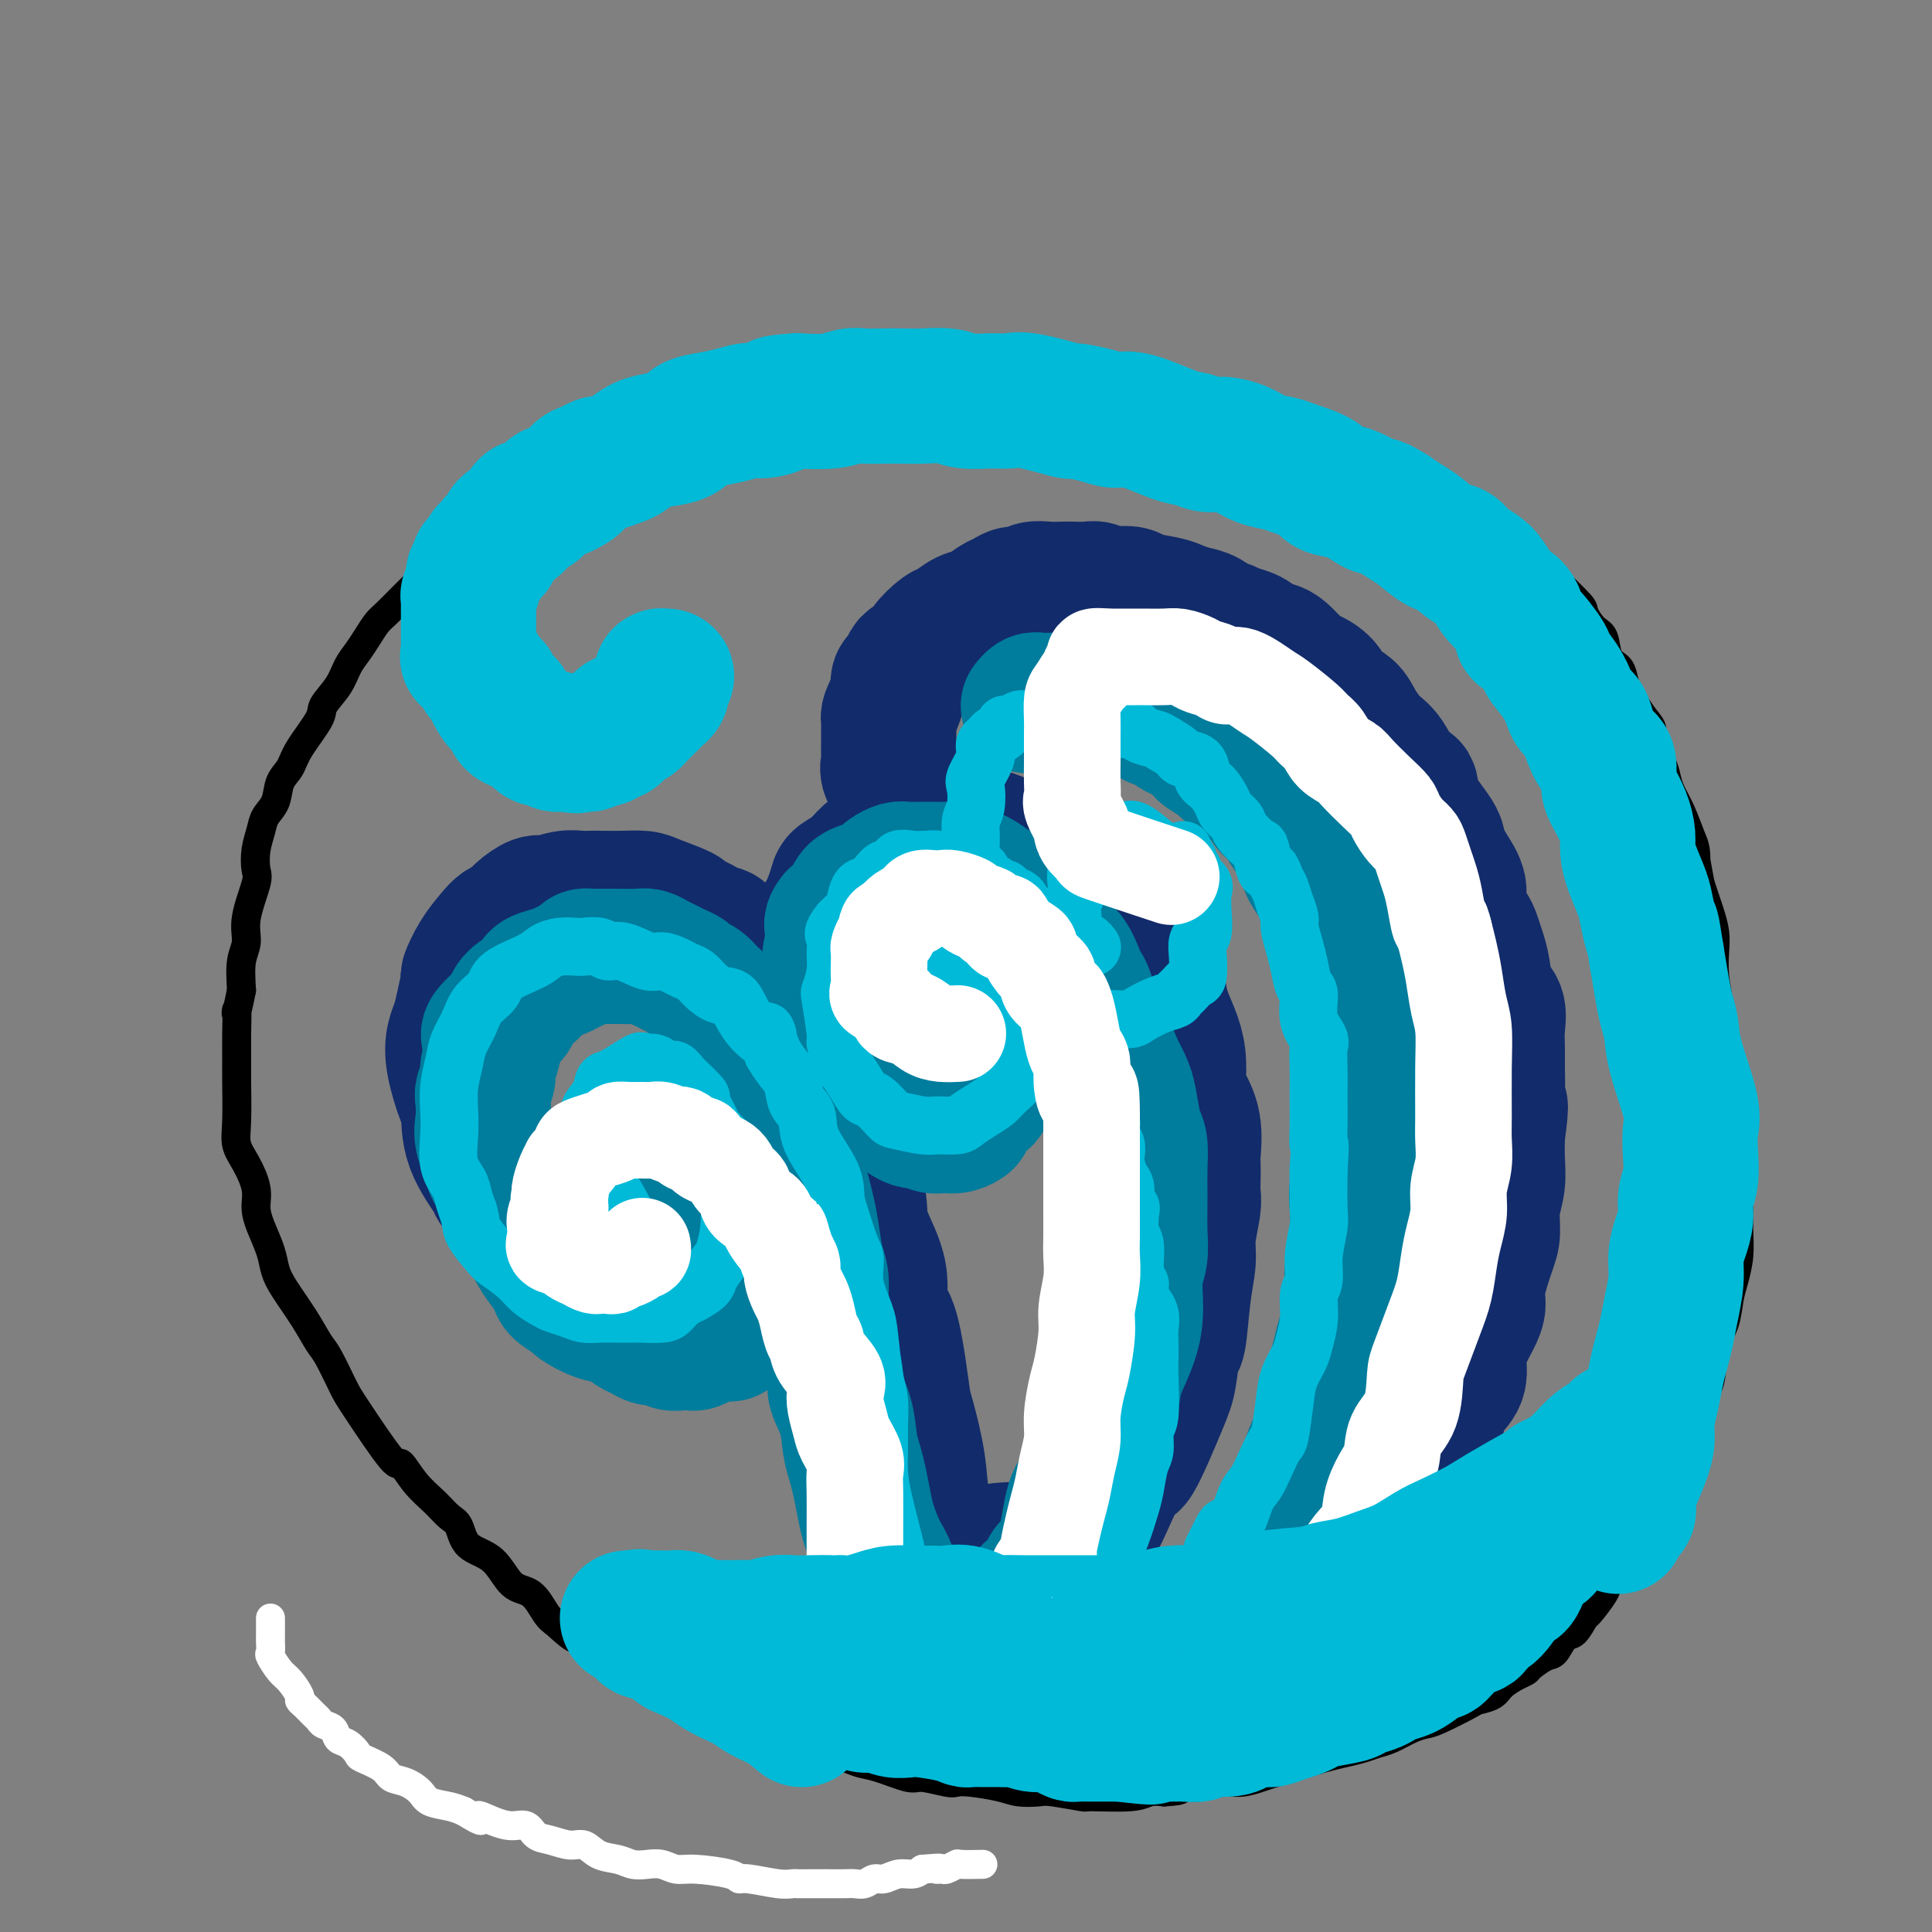 <svg viewBox='0 0 400 400' version='1.1' xmlns='http://www.w3.org/2000/svg' xmlns:xlink='http://www.w3.org/1999/xlink'><rect x="0" y="0" width="400" height="400" fill="#808080" stroke="none"/><g fill='none' stroke='#122B6A' stroke-width='4' stroke-linecap='round' stroke-linejoin='round'><path d='M286,316c1.490,-1.050 2.980,-2.101 4,-3c1.020,-0.899 1.569,-1.648 2,-2c0.431,-0.352 0.745,-0.309 1,-1c0.255,-0.691 0.452,-2.117 1,-3c0.548,-0.883 1.447,-1.223 2,-2c0.553,-0.777 0.762,-1.993 1,-3c0.238,-1.007 0.506,-1.806 1,-3c0.494,-1.194 1.213,-2.782 2,-4c0.787,-1.218 1.643,-2.065 2,-3c0.357,-0.935 0.214,-1.958 1,-4c0.786,-2.042 2.501,-5.104 3,-7c0.499,-1.896 -0.216,-2.626 0,-4c0.216,-1.374 1.364,-3.394 2,-5c0.636,-1.606 0.759,-2.800 1,-4c0.241,-1.200 0.601,-2.407 1,-4c0.399,-1.593 0.839,-3.574 1,-5c0.161,-1.426 0.043,-2.299 0,-4c-0.043,-1.701 -0.012,-4.230 0,-6c0.012,-1.770 0.003,-2.781 0,-4c-0.003,-1.219 -0.001,-2.646 0,-4c0.001,-1.354 0.000,-2.636 0,-4c-0.000,-1.364 -0.000,-2.809 0,-4c0.000,-1.191 0.000,-2.128 0,-3c-0.000,-0.872 -0.000,-1.678 0,-3c0.000,-1.322 0.000,-3.161 0,-5'/><path d='M311,222c-0.427,-6.761 -1.494,-5.165 -2,-6c-0.506,-0.835 -0.450,-4.102 -1,-6c-0.550,-1.898 -1.704,-2.426 -2,-4c-0.296,-1.574 0.268,-4.195 0,-6c-0.268,-1.805 -1.367,-2.793 -2,-4c-0.633,-1.207 -0.801,-2.631 -1,-4c-0.199,-1.369 -0.428,-2.682 -1,-4c-0.572,-1.318 -1.486,-2.642 -2,-4c-0.514,-1.358 -0.627,-2.750 -1,-4c-0.373,-1.250 -1.007,-2.356 -2,-4c-0.993,-1.644 -2.344,-3.825 -3,-5c-0.656,-1.175 -0.616,-1.343 -1,-2c-0.384,-0.657 -1.192,-1.801 -2,-3c-0.808,-1.199 -1.616,-2.452 -2,-3c-0.384,-0.548 -0.344,-0.392 -1,-1c-0.656,-0.608 -2.010,-1.980 -3,-3c-0.990,-1.020 -1.617,-1.686 -2,-2c-0.383,-0.314 -0.521,-0.274 -1,-1c-0.479,-0.726 -1.297,-2.218 -2,-3c-0.703,-0.782 -1.290,-0.852 -2,-1c-0.710,-0.148 -1.542,-0.372 -2,-1c-0.458,-0.628 -0.543,-1.659 -1,-2c-0.457,-0.341 -1.285,0.008 -2,0c-0.715,-0.008 -1.317,-0.373 -2,-1c-0.683,-0.627 -1.447,-1.517 -2,-2c-0.553,-0.483 -0.896,-0.559 -2,-1c-1.104,-0.441 -2.970,-1.245 -4,-2c-1.030,-0.755 -1.225,-1.460 -2,-2c-0.775,-0.540 -2.132,-0.915 -3,-1c-0.868,-0.085 -1.248,0.118 -2,0c-0.752,-0.118 -1.876,-0.559 -3,-1'/><path d='M253,139c-4.530,-2.345 -2.354,-1.206 -2,-1c0.354,0.206 -1.112,-0.519 -2,-1c-0.888,-0.481 -1.196,-0.717 -2,-1c-0.804,-0.283 -2.103,-0.612 -3,-1c-0.897,-0.388 -1.392,-0.836 -2,-1c-0.608,-0.164 -1.328,-0.045 -2,0c-0.672,0.045 -1.294,0.015 -2,0c-0.706,-0.015 -1.496,-0.014 -2,0c-0.504,0.014 -0.724,0.043 -1,0c-0.276,-0.043 -0.610,-0.156 -1,0c-0.390,0.156 -0.836,0.580 -1,1c-0.164,0.420 -0.047,0.834 0,1c0.047,0.166 0.023,0.083 0,0'/></g>
<g fill='none' stroke='#122B6A' stroke-width='28' stroke-linecap='round' stroke-linejoin='round'><path d='M279,326c1.184,-0.829 2.367,-1.658 3,-2c0.633,-0.342 0.715,-0.198 1,-1c0.285,-0.802 0.772,-2.550 1,-3c0.228,-0.450 0.196,0.397 1,0c0.804,-0.397 2.443,-2.040 3,-3c0.557,-0.960 0.032,-1.238 0,-2c-0.032,-0.762 0.429,-2.008 1,-3c0.571,-0.992 1.252,-1.730 2,-3c0.748,-1.270 1.562,-3.074 2,-4c0.438,-0.926 0.501,-0.975 1,-2c0.499,-1.025 1.434,-3.025 2,-4c0.566,-0.975 0.764,-0.925 1,-2c0.236,-1.075 0.510,-3.277 1,-5c0.490,-1.723 1.195,-2.968 2,-4c0.805,-1.032 1.708,-1.851 2,-3c0.292,-1.149 -0.029,-2.628 0,-4c0.029,-1.372 0.406,-2.636 1,-4c0.594,-1.364 1.403,-2.828 2,-4c0.597,-1.172 0.982,-2.052 1,-3c0.018,-0.948 -0.331,-1.964 0,-4c0.331,-2.036 1.343,-5.093 2,-7c0.657,-1.907 0.961,-2.666 1,-4c0.039,-1.334 -0.185,-3.244 0,-5c0.185,-1.756 0.781,-3.357 1,-5c0.219,-1.643 0.063,-3.326 0,-5c-0.063,-1.674 -0.031,-3.337 0,-5'/><path d='M310,235c1.237,-8.769 0.331,-5.692 0,-5c-0.331,0.692 -0.087,-1.001 0,-3c0.087,-1.999 0.017,-4.304 0,-6c-0.017,-1.696 0.021,-2.781 0,-4c-0.021,-1.219 -0.099,-2.570 0,-4c0.099,-1.430 0.377,-2.940 0,-4c-0.377,-1.060 -1.409,-1.672 -2,-3c-0.591,-1.328 -0.741,-3.373 -1,-5c-0.259,-1.627 -0.628,-2.837 -1,-4c-0.372,-1.163 -0.746,-2.281 -1,-3c-0.254,-0.719 -0.387,-1.039 -1,-2c-0.613,-0.961 -1.705,-2.561 -2,-4c-0.295,-1.439 0.208,-2.716 0,-4c-0.208,-1.284 -1.126,-2.576 -2,-4c-0.874,-1.424 -1.703,-2.980 -2,-4c-0.297,-1.020 -0.060,-1.506 -1,-3c-0.940,-1.494 -3.055,-3.998 -4,-6c-0.945,-2.002 -0.718,-3.501 -1,-4c-0.282,-0.499 -1.071,0.004 -2,-1c-0.929,-1.004 -1.996,-3.514 -3,-5c-1.004,-1.486 -1.944,-1.949 -3,-3c-1.056,-1.051 -2.226,-2.692 -3,-4c-0.774,-1.308 -1.150,-2.284 -2,-3c-0.850,-0.716 -2.174,-1.173 -3,-2c-0.826,-0.827 -1.155,-2.024 -2,-3c-0.845,-0.976 -2.207,-1.732 -3,-2c-0.793,-0.268 -1.016,-0.047 -2,-1c-0.984,-0.953 -2.728,-3.080 -4,-4c-1.272,-0.920 -2.073,-0.632 -3,-1c-0.927,-0.368 -1.979,-1.391 -3,-2c-1.021,-0.609 -2.010,-0.805 -3,-1'/><path d='M256,131c-3.320,-1.820 -2.619,-0.869 -3,-1c-0.381,-0.131 -1.843,-1.344 -3,-2c-1.157,-0.656 -2.010,-0.754 -3,-1c-0.990,-0.246 -2.117,-0.641 -3,-1c-0.883,-0.359 -1.521,-0.684 -3,-1c-1.479,-0.316 -3.800,-0.624 -5,-1c-1.200,-0.376 -1.279,-0.819 -2,-1c-0.721,-0.181 -2.084,-0.101 -3,0c-0.916,0.101 -1.385,0.223 -2,0c-0.615,-0.223 -1.375,-0.792 -2,-1c-0.625,-0.208 -1.116,-0.057 -2,0c-0.884,0.057 -2.162,0.019 -3,0c-0.838,-0.019 -1.236,-0.020 -2,0c-0.764,0.020 -1.896,0.061 -3,0c-1.104,-0.061 -2.182,-0.225 -3,0c-0.818,0.225 -1.377,0.838 -2,1c-0.623,0.162 -1.310,-0.126 -2,0c-0.690,0.126 -1.382,0.668 -2,1c-0.618,0.332 -1.161,0.454 -2,1c-0.839,0.546 -1.973,1.515 -3,2c-1.027,0.485 -1.948,0.487 -3,1c-1.052,0.513 -2.236,1.538 -3,2c-0.764,0.462 -1.108,0.360 -2,1c-0.892,0.640 -2.333,2.021 -3,3c-0.667,0.979 -0.561,1.557 -1,2c-0.439,0.443 -1.423,0.751 -2,1c-0.577,0.249 -0.746,0.440 -1,1c-0.254,0.560 -0.594,1.490 -1,2c-0.406,0.510 -0.879,0.599 -1,1c-0.121,0.401 0.108,1.115 0,2c-0.108,0.885 -0.554,1.943 -1,3'/><path d='M185,146c-1.309,2.446 -1.083,2.561 -1,3c0.083,0.439 0.023,1.202 0,2c-0.023,0.798 -0.008,1.630 0,2c0.008,0.370 0.009,0.277 0,1c-0.009,0.723 -0.028,2.263 0,3c0.028,0.737 0.104,0.673 0,1c-0.104,0.327 -0.389,1.047 0,2c0.389,0.953 1.451,2.139 2,3c0.549,0.861 0.585,1.398 1,2c0.415,0.602 1.210,1.271 2,2c0.790,0.729 1.575,1.519 2,2c0.425,0.481 0.490,0.655 1,1c0.510,0.345 1.467,0.863 2,1c0.533,0.137 0.643,-0.107 1,0c0.357,0.107 0.960,0.565 2,1c1.040,0.435 2.516,0.849 3,1c0.484,0.151 -0.024,0.041 0,0c0.024,-0.041 0.581,-0.011 1,0c0.419,0.011 0.700,0.003 1,0c0.300,-0.003 0.619,-0.001 1,0c0.381,0.001 0.823,0.000 1,0c0.177,-0.000 0.088,-0.000 0,0'/><path d='M207,321c2.233,-0.175 4.465,-0.350 6,0c1.535,0.350 2.372,1.224 3,1c0.628,-0.224 1.048,-1.545 2,-2c0.952,-0.455 2.437,-0.045 3,0c0.563,0.045 0.202,-0.276 1,-1c0.798,-0.724 2.753,-1.853 4,-3c1.247,-1.147 1.787,-2.313 3,-5c1.213,-2.687 3.098,-6.897 4,-8c0.902,-1.103 0.819,0.899 2,-1c1.181,-1.899 3.626,-7.700 5,-11c1.374,-3.300 1.679,-4.101 2,-6c0.321,-1.899 0.659,-4.897 1,-6c0.341,-1.103 0.683,-0.312 1,-2c0.317,-1.688 0.607,-5.855 1,-9c0.393,-3.145 0.890,-5.268 1,-7c0.110,-1.732 -0.167,-3.073 0,-5c0.167,-1.927 0.776,-4.438 1,-6c0.224,-1.562 0.062,-2.174 0,-3c-0.062,-0.826 -0.023,-1.867 0,-3c0.023,-1.133 0.030,-2.360 0,-3c-0.030,-0.640 -0.099,-0.694 0,-2c0.099,-1.306 0.364,-3.863 0,-6c-0.364,-2.137 -1.358,-3.852 -2,-5c-0.642,-1.148 -0.932,-1.727 -1,-3c-0.068,-1.273 0.085,-3.238 0,-5c-0.085,-1.762 -0.407,-3.321 -1,-5c-0.593,-1.679 -1.455,-3.480 -2,-5c-0.545,-1.520 -0.772,-2.760 -1,-4'/><path d='M240,206c-1.343,-4.725 -1.200,-3.038 -2,-4c-0.800,-0.962 -2.541,-4.574 -3,-6c-0.459,-1.426 0.365,-0.665 0,-1c-0.365,-0.335 -1.918,-1.766 -3,-3c-1.082,-1.234 -1.693,-2.271 -2,-3c-0.307,-0.729 -0.311,-1.149 -1,-2c-0.689,-0.851 -2.064,-2.133 -3,-3c-0.936,-0.867 -1.434,-1.318 -2,-2c-0.566,-0.682 -1.201,-1.593 -2,-2c-0.799,-0.407 -1.764,-0.308 -3,-1c-1.236,-0.692 -2.745,-2.175 -4,-3c-1.255,-0.825 -2.257,-0.990 -3,-1c-0.743,-0.010 -1.226,0.137 -2,0c-0.774,-0.137 -1.840,-0.559 -3,-1c-1.160,-0.441 -2.414,-0.903 -3,-1c-0.586,-0.097 -0.502,0.170 -1,0c-0.498,-0.170 -1.577,-0.777 -3,-1c-1.423,-0.223 -3.191,-0.061 -4,0c-0.809,0.061 -0.661,0.023 -1,0c-0.339,-0.023 -1.166,-0.030 -2,0c-0.834,0.030 -1.675,0.098 -2,0c-0.325,-0.098 -0.135,-0.361 -1,0c-0.865,0.361 -2.787,1.346 -4,2c-1.213,0.654 -1.719,0.977 -2,1c-0.281,0.023 -0.337,-0.253 -1,0c-0.663,0.253 -1.934,1.036 -3,2c-1.066,0.964 -1.926,2.109 -3,3c-1.074,0.891 -2.360,1.527 -3,2c-0.640,0.473 -0.634,0.781 -1,2c-0.366,1.219 -1.105,3.348 -2,5c-0.895,1.652 -1.948,2.826 -3,4'/><path d='M168,193c-2.331,3.206 -0.659,2.223 0,3c0.659,0.777 0.303,3.316 0,5c-0.303,1.684 -0.554,2.515 0,3c0.554,0.485 1.911,0.625 3,2c1.089,1.375 1.909,3.986 3,6c1.091,2.014 2.455,3.433 3,4c0.545,0.567 0.273,0.284 0,0'/><path d='M193,331c0.015,-1.096 0.030,-2.193 0,-4c-0.030,-1.807 -0.106,-4.326 0,-6c0.106,-1.674 0.393,-2.504 0,-4c-0.393,-1.496 -1.467,-3.658 -2,-6c-0.533,-2.342 -0.526,-4.862 -1,-8c-0.474,-3.138 -1.428,-6.892 -2,-9c-0.572,-2.108 -0.763,-2.570 -1,-4c-0.237,-1.430 -0.519,-3.827 -1,-7c-0.481,-3.173 -1.162,-7.120 -2,-9c-0.838,-1.880 -1.833,-1.692 -2,-3c-0.167,-1.308 0.495,-4.110 0,-7c-0.495,-2.890 -2.147,-5.866 -3,-8c-0.853,-2.134 -0.905,-3.426 -1,-5c-0.095,-1.574 -0.231,-3.431 -1,-6c-0.769,-2.569 -2.170,-5.851 -3,-8c-0.830,-2.149 -1.090,-3.165 -1,-4c0.090,-0.835 0.531,-1.488 0,-3c-0.531,-1.512 -2.034,-3.883 -3,-6c-0.966,-2.117 -1.396,-3.979 -2,-5c-0.604,-1.021 -1.382,-1.200 -2,-2c-0.618,-0.800 -1.074,-2.220 -2,-4c-0.926,-1.780 -2.320,-3.919 -3,-5c-0.680,-1.081 -0.646,-1.104 -1,-2c-0.354,-0.896 -1.095,-2.664 -2,-4c-0.905,-1.336 -1.973,-2.239 -3,-3c-1.027,-0.761 -2.014,-1.381 -3,-2'/><path d='M152,197c-3.812,-5.693 -2.842,-3.427 -3,-3c-0.158,0.427 -1.444,-0.986 -3,-2c-1.556,-1.014 -3.381,-1.631 -4,-2c-0.619,-0.369 -0.031,-0.491 -1,-1c-0.969,-0.509 -3.495,-1.404 -5,-2c-1.505,-0.596 -1.988,-0.891 -3,-1c-1.012,-0.109 -2.552,-0.030 -4,0c-1.448,0.030 -2.804,0.012 -4,0c-1.196,-0.012 -2.230,-0.019 -3,0c-0.770,0.019 -1.274,0.063 -2,0c-0.726,-0.063 -1.675,-0.234 -3,0c-1.325,0.234 -3.027,0.874 -4,1c-0.973,0.126 -1.218,-0.263 -2,0c-0.782,0.263 -2.099,1.178 -3,2c-0.901,0.822 -1.384,1.552 -2,2c-0.616,0.448 -1.366,0.613 -2,1c-0.634,0.387 -1.154,0.995 -2,2c-0.846,1.005 -2.019,2.408 -3,4c-0.981,1.592 -1.769,3.373 -2,4c-0.231,0.627 0.094,0.099 0,1c-0.094,0.901 -0.607,3.229 -1,5c-0.393,1.771 -0.665,2.985 -1,4c-0.335,1.015 -0.731,1.833 -1,3c-0.269,1.167 -0.411,2.685 0,5c0.411,2.315 1.374,5.429 2,7c0.626,1.571 0.915,1.599 1,3c0.085,1.401 -0.035,4.174 1,7c1.035,2.826 3.226,5.706 4,7c0.774,1.294 0.131,1.002 2,3c1.869,1.998 6.248,6.285 8,8c1.752,1.715 0.876,0.857 0,0'/></g>
<g fill='none' stroke='#007C9C' stroke-width='28' stroke-linecap='round' stroke-linejoin='round'><path d='M263,326c-0.194,-1.217 -0.387,-2.435 0,-3c0.387,-0.565 1.356,-0.478 2,-1c0.644,-0.522 0.964,-1.653 1,-2c0.036,-0.347 -0.212,0.089 0,-1c0.212,-1.089 0.883,-3.702 1,-5c0.117,-1.298 -0.321,-1.280 0,-2c0.321,-0.720 1.399,-2.179 2,-3c0.601,-0.821 0.724,-1.006 1,-2c0.276,-0.994 0.704,-2.797 1,-4c0.296,-1.203 0.461,-1.805 1,-3c0.539,-1.195 1.454,-2.985 2,-5c0.546,-2.015 0.723,-4.257 1,-6c0.277,-1.743 0.652,-2.987 1,-4c0.348,-1.013 0.668,-1.796 1,-3c0.332,-1.204 0.676,-2.828 1,-4c0.324,-1.172 0.626,-1.891 1,-3c0.374,-1.109 0.818,-2.608 1,-4c0.182,-1.392 0.100,-2.679 0,-4c-0.100,-1.321 -0.219,-2.677 0,-4c0.219,-1.323 0.776,-2.612 1,-5c0.224,-2.388 0.117,-5.873 0,-8c-0.117,-2.127 -0.242,-2.894 0,-4c0.242,-1.106 0.852,-2.550 1,-4c0.148,-1.450 -0.167,-2.904 0,-4c0.167,-1.096 0.814,-1.834 1,-3c0.186,-1.166 -0.090,-2.762 0,-4c0.090,-1.238 0.545,-2.119 1,-3'/><path d='M284,228c0.620,-7.315 0.169,-4.103 0,-4c-0.169,0.103 -0.057,-2.905 0,-5c0.057,-2.095 0.058,-3.278 0,-4c-0.058,-0.722 -0.176,-0.985 0,-2c0.176,-1.015 0.648,-2.784 0,-4c-0.648,-1.216 -2.414,-1.879 -3,-3c-0.586,-1.121 0.008,-2.700 0,-4c-0.008,-1.300 -0.618,-2.320 -1,-3c-0.382,-0.680 -0.535,-1.020 -1,-2c-0.465,-0.980 -1.243,-2.599 -2,-4c-0.757,-1.401 -1.495,-2.584 -2,-4c-0.505,-1.416 -0.777,-3.067 -1,-4c-0.223,-0.933 -0.396,-1.150 -1,-2c-0.604,-0.850 -1.640,-2.335 -2,-3c-0.360,-0.665 -0.046,-0.511 0,-1c0.046,-0.489 -0.177,-1.622 -1,-3c-0.823,-1.378 -2.247,-3.002 -3,-4c-0.753,-0.998 -0.834,-1.370 -1,-2c-0.166,-0.630 -0.416,-1.517 -1,-2c-0.584,-0.483 -1.502,-0.562 -2,-1c-0.498,-0.438 -0.575,-1.235 -1,-2c-0.425,-0.765 -1.197,-1.499 -2,-2c-0.803,-0.501 -1.637,-0.768 -2,-1c-0.363,-0.232 -0.254,-0.428 -1,-1c-0.746,-0.572 -2.347,-1.520 -3,-2c-0.653,-0.480 -0.359,-0.492 -1,-1c-0.641,-0.508 -2.216,-1.512 -3,-2c-0.784,-0.488 -0.777,-0.461 -1,-1c-0.223,-0.539 -0.675,-1.645 -1,-2c-0.325,-0.355 -0.521,0.041 -1,0c-0.479,-0.041 -1.239,-0.521 -2,-1'/><path d='M245,152c-4.062,-3.971 -1.718,-1.900 -1,-1c0.718,0.900 -0.189,0.629 -1,0c-0.811,-0.629 -1.527,-1.618 -2,-2c-0.473,-0.382 -0.704,-0.159 -1,0c-0.296,0.159 -0.656,0.254 -1,0c-0.344,-0.254 -0.673,-0.857 -1,-1c-0.327,-0.143 -0.651,0.173 -1,0c-0.349,-0.173 -0.724,-0.835 -1,-1c-0.276,-0.165 -0.454,0.166 -1,0c-0.546,-0.166 -1.459,-0.829 -2,-1c-0.541,-0.171 -0.708,0.150 -1,0c-0.292,-0.150 -0.708,-0.772 -1,-1c-0.292,-0.228 -0.458,-0.061 -1,0c-0.542,0.061 -1.458,0.016 -2,0c-0.542,-0.016 -0.708,-0.004 -1,0c-0.292,0.004 -0.710,0.001 -1,0c-0.290,-0.001 -0.452,-0.000 -1,0c-0.548,0.000 -1.481,0.000 -2,0c-0.519,-0.000 -0.626,0.000 -1,0c-0.374,-0.000 -1.017,-0.001 -2,0c-0.983,0.001 -2.306,0.004 -3,0c-0.694,-0.004 -0.761,-0.015 -1,0c-0.239,0.015 -0.652,0.056 -1,0c-0.348,-0.056 -0.632,-0.207 -1,0c-0.368,0.207 -0.819,0.774 -1,1c-0.181,0.226 -0.090,0.113 0,0'/><path d='M213,334c-0.330,-1.540 -0.661,-3.081 0,-4c0.661,-0.919 2.312,-1.217 3,-2c0.688,-0.783 0.411,-2.051 1,-3c0.589,-0.949 2.044,-1.578 3,-4c0.956,-2.422 1.412,-6.636 2,-9c0.588,-2.364 1.309,-2.880 2,-4c0.691,-1.120 1.354,-2.846 2,-5c0.646,-2.154 1.277,-4.736 2,-7c0.723,-2.264 1.538,-4.208 2,-6c0.462,-1.792 0.573,-3.430 1,-5c0.427,-1.570 1.172,-3.071 2,-5c0.828,-1.929 1.739,-4.286 2,-7c0.261,-2.714 -0.126,-5.785 0,-8c0.126,-2.215 0.767,-3.573 1,-5c0.233,-1.427 0.060,-2.922 0,-5c-0.060,-2.078 -0.005,-4.741 0,-7c0.005,-2.259 -0.039,-4.116 0,-6c0.039,-1.884 0.162,-3.795 0,-5c-0.162,-1.205 -0.611,-1.704 -1,-3c-0.389,-1.296 -0.720,-3.387 -1,-5c-0.280,-1.613 -0.509,-2.746 -1,-4c-0.491,-1.254 -1.246,-2.627 -2,-4'/><path d='M231,221c-0.968,-2.786 -0.889,-1.751 -1,-2c-0.111,-0.249 -0.411,-1.782 -1,-3c-0.589,-1.218 -1.467,-2.120 -2,-3c-0.533,-0.880 -0.722,-1.737 -1,-3c-0.278,-1.263 -0.646,-2.933 -1,-4c-0.354,-1.067 -0.694,-1.532 -1,-2c-0.306,-0.468 -0.576,-0.940 -1,-2c-0.424,-1.060 -1.001,-2.707 -2,-4c-0.999,-1.293 -2.421,-2.233 -3,-3c-0.579,-0.767 -0.315,-1.361 -1,-2c-0.685,-0.639 -2.318,-1.322 -3,-2c-0.682,-0.678 -0.413,-1.351 -1,-2c-0.587,-0.649 -2.030,-1.273 -3,-2c-0.970,-0.727 -1.466,-1.558 -2,-2c-0.534,-0.442 -1.104,-0.497 -2,-1c-0.896,-0.503 -2.117,-1.455 -3,-2c-0.883,-0.545 -1.429,-0.682 -2,-1c-0.571,-0.318 -1.168,-0.817 -2,-1c-0.832,-0.183 -1.899,-0.050 -3,0c-1.101,0.050 -2.235,0.016 -3,0c-0.765,-0.016 -1.161,-0.015 -2,0c-0.839,0.015 -2.121,0.046 -3,0c-0.879,-0.046 -1.355,-0.167 -2,0c-0.645,0.167 -1.458,0.621 -2,1c-0.542,0.379 -0.814,0.682 -1,1c-0.186,0.318 -0.287,0.652 -1,1c-0.713,0.348 -2.039,0.709 -3,1c-0.961,0.291 -1.557,0.511 -2,1c-0.443,0.489 -0.735,1.247 -1,2c-0.265,0.753 -0.504,1.501 -1,2c-0.496,0.499 -1.248,0.750 -2,1'/><path d='M173,190c-1.641,1.854 -0.244,1.988 0,3c0.244,1.012 -0.667,2.903 -1,4c-0.333,1.097 -0.089,1.399 0,2c0.089,0.601 0.023,1.502 0,2c-0.023,0.498 -0.004,0.593 0,1c0.004,0.407 -0.008,1.127 0,2c0.008,0.873 0.035,1.900 0,3c-0.035,1.100 -0.130,2.272 0,3c0.130,0.728 0.487,1.011 1,2c0.513,0.989 1.183,2.684 2,4c0.817,1.316 1.782,2.253 2,3c0.218,0.747 -0.313,1.303 0,2c0.313,0.697 1.468,1.535 2,2c0.532,0.465 0.441,0.557 1,1c0.559,0.443 1.767,1.237 2,2c0.233,0.763 -0.510,1.496 0,2c0.510,0.504 2.272,0.780 3,1c0.728,0.220 0.423,0.385 1,1c0.577,0.615 2.038,1.681 3,2c0.962,0.319 1.426,-0.110 2,0c0.574,0.110 1.258,0.758 2,1c0.742,0.242 1.541,0.078 2,0c0.459,-0.078 0.578,-0.070 1,0c0.422,0.070 1.145,0.203 2,0c0.855,-0.203 1.840,-0.740 2,-1c0.160,-0.260 -0.504,-0.242 0,-1c0.504,-0.758 2.176,-2.291 3,-3c0.824,-0.709 0.798,-0.592 1,-1c0.202,-0.408 0.631,-1.341 1,-2c0.369,-0.659 0.677,-1.046 1,-2c0.323,-0.954 0.662,-2.477 1,-4'/><path d='M207,219c1.310,-2.345 1.083,-1.708 1,-2c-0.083,-0.292 -0.024,-1.512 0,-2c0.024,-0.488 0.012,-0.244 0,0'/><path d='M184,339c0.001,-1.008 0.002,-2.016 0,-3c-0.002,-0.984 -0.006,-1.945 0,-2c0.006,-0.055 0.023,0.796 0,0c-0.023,-0.796 -0.086,-3.240 0,-5c0.086,-1.760 0.321,-2.837 0,-4c-0.321,-1.163 -1.199,-2.411 -2,-4c-0.801,-1.589 -1.524,-3.518 -2,-5c-0.476,-1.482 -0.704,-2.517 -1,-4c-0.296,-1.483 -0.662,-3.416 -1,-5c-0.338,-1.584 -0.650,-2.821 -1,-4c-0.350,-1.179 -0.738,-2.301 -1,-4c-0.262,-1.699 -0.399,-3.974 -1,-6c-0.601,-2.026 -1.668,-3.804 -2,-5c-0.332,-1.196 0.069,-1.811 0,-3c-0.069,-1.189 -0.610,-2.952 -1,-5c-0.390,-2.048 -0.629,-4.381 -1,-6c-0.371,-1.619 -0.873,-2.523 -1,-4c-0.127,-1.477 0.121,-3.528 0,-5c-0.121,-1.472 -0.609,-2.364 -1,-4c-0.391,-1.636 -0.683,-4.017 -1,-6c-0.317,-1.983 -0.657,-3.570 -1,-5c-0.343,-1.430 -0.687,-2.703 -1,-4c-0.313,-1.297 -0.595,-2.616 -1,-4c-0.405,-1.384 -0.935,-2.832 -1,-4c-0.065,-1.168 0.333,-2.055 0,-3c-0.333,-0.945 -1.397,-1.947 -2,-3c-0.603,-1.053 -0.744,-2.158 -1,-3c-0.256,-0.842 -0.628,-1.421 -1,-2'/><path d='M160,227c-3.852,-16.159 -1.483,-7.556 -1,-5c0.483,2.556 -0.920,-0.934 -2,-3c-1.080,-2.066 -1.836,-2.707 -2,-3c-0.164,-0.293 0.265,-0.238 0,-1c-0.265,-0.762 -1.226,-2.340 -2,-3c-0.774,-0.660 -1.363,-0.400 -2,-1c-0.637,-0.600 -1.322,-2.059 -2,-3c-0.678,-0.941 -1.351,-1.365 -2,-2c-0.649,-0.635 -1.276,-1.479 -2,-2c-0.724,-0.521 -1.545,-0.717 -2,-1c-0.455,-0.283 -0.545,-0.654 -1,-1c-0.455,-0.346 -1.274,-0.667 -2,-1c-0.726,-0.333 -1.358,-0.678 -2,-1c-0.642,-0.322 -1.294,-0.622 -2,-1c-0.706,-0.378 -1.467,-0.833 -2,-1c-0.533,-0.167 -0.839,-0.044 -2,0c-1.161,0.044 -3.176,0.011 -4,0c-0.824,-0.011 -0.458,-0.000 -1,0c-0.542,0.000 -1.994,-0.011 -3,0c-1.006,0.011 -1.567,0.044 -2,0c-0.433,-0.044 -0.738,-0.166 -1,0c-0.262,0.166 -0.480,0.621 -1,1c-0.520,0.379 -1.343,0.683 -2,1c-0.657,0.317 -1.148,0.647 -2,1c-0.852,0.353 -2.065,0.727 -3,1c-0.935,0.273 -1.593,0.443 -2,1c-0.407,0.557 -0.562,1.500 -1,2c-0.438,0.500 -1.159,0.557 -2,1c-0.841,0.443 -1.803,1.273 -2,2c-0.197,0.727 0.372,1.351 0,2c-0.372,0.649 -1.686,1.325 -3,2'/><path d='M103,212c-3.029,2.706 -1.600,2.473 -1,3c0.600,0.527 0.371,1.816 0,3c-0.371,1.184 -0.883,2.263 -1,3c-0.117,0.737 0.163,1.132 0,2c-0.163,0.868 -0.768,2.209 -1,3c-0.232,0.791 -0.092,1.033 0,2c0.092,0.967 0.136,2.660 0,4c-0.136,1.340 -0.454,2.327 0,4c0.454,1.673 1.678,4.031 2,5c0.322,0.969 -0.258,0.548 0,1c0.258,0.452 1.353,1.776 2,3c0.647,1.224 0.844,2.347 1,3c0.156,0.653 0.270,0.836 1,2c0.730,1.164 2.077,3.309 3,5c0.923,1.691 1.421,2.930 2,4c0.579,1.070 1.238,1.973 2,3c0.762,1.027 1.628,2.177 2,3c0.372,0.823 0.252,1.319 1,2c0.748,0.681 2.364,1.548 3,2c0.636,0.452 0.292,0.488 1,1c0.708,0.512 2.469,1.500 4,2c1.531,0.500 2.833,0.511 4,1c1.167,0.489 2.200,1.455 3,2c0.800,0.545 1.369,0.668 2,1c0.631,0.332 1.325,0.873 2,1c0.675,0.127 1.332,-0.161 2,0c0.668,0.161 1.348,0.773 2,1c0.652,0.227 1.278,0.071 2,0c0.722,-0.071 1.541,-0.058 2,0c0.459,0.058 0.560,0.159 1,0c0.440,-0.159 1.220,-0.580 2,-1'/><path d='M146,277c1.639,-0.375 2.235,-0.812 3,-1c0.765,-0.188 1.697,-0.128 2,0c0.303,0.128 -0.025,0.324 0,0c0.025,-0.324 0.401,-1.168 1,-2c0.599,-0.832 1.421,-1.653 2,-2c0.579,-0.347 0.916,-0.218 1,-1c0.084,-0.782 -0.085,-2.473 0,-4c0.085,-1.527 0.425,-2.891 0,-5c-0.425,-2.109 -1.615,-4.963 -2,-6c-0.385,-1.037 0.035,-0.256 0,-1c-0.035,-0.744 -0.524,-3.011 -1,-4c-0.476,-0.989 -0.939,-0.699 -1,-1c-0.061,-0.301 0.282,-1.194 0,-2c-0.282,-0.806 -1.187,-1.526 -2,-2c-0.813,-0.474 -1.532,-0.702 -2,-1c-0.468,-0.298 -0.684,-0.667 -1,-1c-0.316,-0.333 -0.732,-0.629 -1,-1c-0.268,-0.371 -0.386,-0.817 -1,-1c-0.614,-0.183 -1.722,-0.101 -2,0c-0.278,0.101 0.276,0.223 0,0c-0.276,-0.223 -1.381,-0.792 -2,-1c-0.619,-0.208 -0.754,-0.056 -1,0c-0.246,0.056 -0.605,0.015 -1,0c-0.395,-0.015 -0.827,-0.004 -1,0c-0.173,0.004 -0.086,0.002 0,0'/></g>
<g fill='none' stroke='#00BAD8' stroke-width='12' stroke-linecap='round' stroke-linejoin='round'><path d='M251,321c0.780,-1.572 1.560,-3.144 2,-4c0.440,-0.856 0.540,-0.997 1,-1c0.460,-0.003 1.279,0.132 2,-1c0.721,-1.132 1.345,-3.531 2,-5c0.655,-1.469 1.342,-2.010 2,-3c0.658,-0.990 1.289,-2.431 2,-4c0.711,-1.569 1.504,-3.267 2,-4c0.496,-0.733 0.696,-0.501 1,-2c0.304,-1.499 0.712,-4.727 1,-7c0.288,-2.273 0.454,-3.589 1,-5c0.546,-1.411 1.471,-2.918 2,-4c0.529,-1.082 0.663,-1.739 1,-3c0.337,-1.261 0.879,-3.125 1,-5c0.121,-1.875 -0.178,-3.762 0,-5c0.178,-1.238 0.832,-1.829 1,-3c0.168,-1.171 -0.151,-2.922 0,-5c0.151,-2.078 0.771,-4.483 1,-6c0.229,-1.517 0.065,-2.148 0,-4c-0.065,-1.852 -0.033,-4.926 0,-8'/><path d='M273,242c0.464,-6.536 0.125,-4.877 0,-5c-0.125,-0.123 -0.034,-2.029 0,-4c0.034,-1.971 0.011,-4.007 0,-5c-0.011,-0.993 -0.011,-0.942 0,-2c0.011,-1.058 0.032,-3.226 0,-5c-0.032,-1.774 -0.117,-3.155 0,-4c0.117,-0.845 0.435,-1.152 0,-2c-0.435,-0.848 -1.622,-2.235 -2,-4c-0.378,-1.765 0.052,-3.909 0,-5c-0.052,-1.091 -0.588,-1.131 -1,-2c-0.412,-0.869 -0.702,-2.567 -1,-4c-0.298,-1.433 -0.605,-2.600 -1,-4c-0.395,-1.400 -0.879,-3.032 -1,-4c-0.121,-0.968 0.122,-1.273 0,-2c-0.122,-0.727 -0.610,-1.875 -1,-3c-0.390,-1.125 -0.682,-2.225 -1,-3c-0.318,-0.775 -0.660,-1.224 -1,-2c-0.340,-0.776 -0.676,-1.878 -1,-2c-0.324,-0.122 -0.635,0.736 -1,0c-0.365,-0.736 -0.784,-3.065 -1,-4c-0.216,-0.935 -0.228,-0.476 -1,-1c-0.772,-0.524 -2.303,-2.031 -3,-3c-0.697,-0.969 -0.558,-1.399 -1,-2c-0.442,-0.601 -1.464,-1.373 -2,-2c-0.536,-0.627 -0.585,-1.110 -1,-2c-0.415,-0.890 -1.195,-2.188 -2,-3c-0.805,-0.812 -1.636,-1.137 -2,-2c-0.364,-0.863 -0.263,-2.262 -1,-3c-0.737,-0.738 -2.314,-0.814 -3,-1c-0.686,-0.186 -0.482,-0.482 -1,-1c-0.518,-0.518 -1.759,-1.259 -3,-2'/><path d='M241,154c-1.364,-0.802 -1.272,-0.806 -2,-1c-0.728,-0.194 -2.274,-0.578 -3,-1c-0.726,-0.422 -0.631,-0.884 -1,-1c-0.369,-0.116 -1.201,0.112 -2,0c-0.799,-0.112 -1.564,-0.566 -2,-1c-0.436,-0.434 -0.542,-0.848 -1,-1c-0.458,-0.152 -1.267,-0.041 -2,0c-0.733,0.041 -1.390,0.011 -2,0c-0.610,-0.011 -1.174,-0.003 -2,0c-0.826,0.003 -1.913,0.001 -3,0c-1.087,-0.001 -2.174,-0.001 -3,0c-0.826,0.001 -1.391,0.004 -2,0c-0.609,-0.004 -1.263,-0.016 -2,0c-0.737,0.016 -1.556,0.060 -2,0c-0.444,-0.060 -0.514,-0.222 -1,0c-0.486,0.222 -1.387,0.829 -2,1c-0.613,0.171 -0.938,-0.095 -1,0c-0.062,0.095 0.137,0.550 0,1c-0.137,0.450 -0.612,0.894 -1,1c-0.388,0.106 -0.690,-0.125 -1,0c-0.310,0.125 -0.626,0.608 -1,1c-0.374,0.392 -0.804,0.694 -1,1c-0.196,0.306 -0.157,0.617 0,1c0.157,0.383 0.430,0.840 0,2c-0.430,1.160 -1.565,3.025 -2,4c-0.435,0.975 -0.171,1.061 0,2c0.171,0.939 0.247,2.729 0,4c-0.247,1.271 -0.819,2.021 -1,3c-0.181,0.979 0.028,2.187 0,4c-0.028,1.813 -0.294,4.232 0,6c0.294,1.768 1.147,2.884 2,4'/><path d='M203,184c0.328,4.348 0.649,3.717 1,5c0.351,1.283 0.731,4.479 1,6c0.269,1.521 0.426,1.366 1,2c0.574,0.634 1.565,2.057 2,3c0.435,0.943 0.314,1.404 1,2c0.686,0.596 2.179,1.325 3,2c0.821,0.675 0.971,1.295 2,2c1.029,0.705 2.937,1.495 4,2c1.063,0.505 1.281,0.724 2,1c0.719,0.276 1.940,0.611 3,1c1.060,0.389 1.959,0.834 3,1c1.041,0.166 2.225,0.052 3,0c0.775,-0.052 1.143,-0.041 2,0c0.857,0.041 2.205,0.113 3,0c0.795,-0.113 1.038,-0.410 2,-1c0.962,-0.590 2.642,-1.472 4,-2c1.358,-0.528 2.392,-0.702 3,-1c0.608,-0.298 0.790,-0.719 1,-1c0.210,-0.281 0.448,-0.421 1,-1c0.552,-0.579 1.420,-1.595 2,-2c0.580,-0.405 0.874,-0.197 1,-1c0.126,-0.803 0.086,-2.617 0,-4c-0.086,-1.383 -0.217,-2.334 0,-3c0.217,-0.666 0.782,-1.047 1,-2c0.218,-0.953 0.087,-2.479 0,-4c-0.087,-1.521 -0.132,-3.037 0,-4c0.132,-0.963 0.442,-1.371 0,-2c-0.442,-0.629 -1.634,-1.478 -2,-2c-0.366,-0.522 0.094,-0.718 0,-1c-0.094,-0.282 -0.741,-0.652 -1,-1c-0.259,-0.348 -0.129,-0.674 0,-1'/><path d='M246,178c-0.691,-1.038 -0.917,-0.134 -1,0c-0.083,0.134 -0.022,-0.502 0,-1c0.022,-0.498 0.006,-0.856 0,-1c-0.006,-0.144 -0.003,-0.072 0,0'/><path d='M239,175c-1.523,-1.264 -3.046,-2.529 -4,-3c-0.954,-0.471 -1.338,-0.150 -2,0c-0.662,0.150 -1.600,0.129 -2,0c-0.400,-0.129 -0.260,-0.366 -1,0c-0.740,0.366 -2.360,1.334 -3,2c-0.640,0.666 -0.301,1.031 -1,2c-0.699,0.969 -2.435,2.544 -3,4c-0.565,1.456 0.043,2.795 0,4c-0.043,1.205 -0.737,2.278 -1,3c-0.263,0.722 -0.096,1.092 0,2c0.096,0.908 0.120,2.352 0,3c-0.120,0.648 -0.386,0.500 0,1c0.386,0.500 1.423,1.650 2,2c0.577,0.350 0.694,-0.098 1,0c0.306,0.098 0.802,0.742 1,1c0.198,0.258 0.099,0.129 0,0'/><path d='M209,347c2.010,-0.460 4.019,-0.920 6,-2c1.981,-1.080 3.933,-2.778 5,-4c1.067,-1.222 1.248,-1.966 2,-3c0.752,-1.034 2.075,-2.356 3,-4c0.925,-1.644 1.452,-3.610 2,-5c0.548,-1.390 1.116,-2.203 2,-4c0.884,-1.797 2.083,-4.576 3,-7c0.917,-2.424 1.551,-4.492 2,-6c0.449,-1.508 0.713,-2.457 1,-4c0.287,-1.543 0.599,-3.680 1,-5c0.401,-1.320 0.892,-1.823 1,-3c0.108,-1.177 -0.167,-3.028 0,-4c0.167,-0.972 0.776,-1.064 1,-3c0.224,-1.936 0.061,-5.715 0,-8c-0.061,-2.285 -0.022,-3.076 0,-4c0.022,-0.924 0.027,-1.980 0,-3c-0.027,-1.020 -0.084,-2.006 0,-3c0.084,-0.994 0.310,-1.998 0,-3c-0.310,-1.002 -1.155,-2.001 -2,-3'/><path d='M236,269c-0.244,-4.283 0.144,-2.990 0,-3c-0.144,-0.010 -0.822,-1.323 -1,-3c-0.178,-1.677 0.145,-3.718 0,-5c-0.145,-1.282 -0.756,-1.803 -1,-3c-0.244,-1.197 -0.121,-3.068 0,-4c0.121,-0.932 0.239,-0.925 0,-1c-0.239,-0.075 -0.835,-0.233 -1,-1c-0.165,-0.767 0.100,-2.145 0,-3c-0.100,-0.855 -0.567,-1.187 -1,-2c-0.433,-0.813 -0.834,-2.106 -1,-3c-0.166,-0.894 -0.096,-1.389 0,-2c0.096,-0.611 0.219,-1.338 0,-2c-0.219,-0.662 -0.781,-1.261 -1,-2c-0.219,-0.739 -0.095,-1.620 0,-2c0.095,-0.380 0.162,-0.260 0,-1c-0.162,-0.740 -0.551,-2.339 -1,-4c-0.449,-1.661 -0.958,-3.383 -1,-4c-0.042,-0.617 0.382,-0.129 0,-1c-0.382,-0.871 -1.570,-3.102 -2,-4c-0.430,-0.898 -0.100,-0.462 0,-1c0.100,-0.538 -0.029,-2.049 0,-3c0.029,-0.951 0.215,-1.342 0,-2c-0.215,-0.658 -0.832,-1.585 -1,-2c-0.168,-0.415 0.114,-0.320 0,-1c-0.114,-0.680 -0.622,-2.135 -1,-3c-0.378,-0.865 -0.626,-1.138 -1,-2c-0.374,-0.862 -0.874,-2.311 -1,-3c-0.126,-0.689 0.121,-0.618 0,-1c-0.121,-0.382 -0.609,-1.218 -1,-2c-0.391,-0.782 -0.683,-1.509 -1,-2c-0.317,-0.491 -0.658,-0.745 -1,-1'/><path d='M219,196c-1.242,-3.340 -0.847,-2.191 -1,-2c-0.153,0.191 -0.853,-0.578 -1,-1c-0.147,-0.422 0.260,-0.498 0,-1c-0.260,-0.502 -1.187,-1.430 -2,-2c-0.813,-0.570 -1.513,-0.784 -2,-1c-0.487,-0.216 -0.761,-0.435 -1,-1c-0.239,-0.565 -0.444,-1.475 -1,-2c-0.556,-0.525 -1.462,-0.664 -2,-1c-0.538,-0.336 -0.707,-0.868 -1,-1c-0.293,-0.132 -0.711,0.136 -1,0c-0.289,-0.136 -0.447,-0.676 -1,-1c-0.553,-0.324 -1.499,-0.431 -2,-1c-0.501,-0.569 -0.558,-1.602 -1,-2c-0.442,-0.398 -1.269,-0.163 -2,0c-0.731,0.163 -1.366,0.254 -2,0c-0.634,-0.254 -1.269,-0.853 -2,-1c-0.731,-0.147 -1.559,0.157 -2,0c-0.441,-0.157 -0.494,-0.776 -1,-1c-0.506,-0.224 -1.465,-0.052 -2,0c-0.535,0.052 -0.648,-0.014 -1,0c-0.352,0.014 -0.945,0.108 -2,0c-1.055,-0.108 -2.572,-0.420 -3,0c-0.428,0.420 0.233,1.570 0,2c-0.233,0.430 -1.362,0.141 -2,0c-0.638,-0.141 -0.787,-0.133 -1,0c-0.213,0.133 -0.490,0.392 -1,1c-0.510,0.608 -1.253,1.566 -2,2c-0.747,0.434 -1.499,0.343 -2,1c-0.501,0.657 -0.750,2.061 -1,3c-0.250,0.939 -0.500,1.411 -1,2c-0.500,0.589 -1.250,1.294 -2,2'/><path d='M174,191c-2.079,2.556 -1.276,2.447 -1,3c0.276,0.553 0.025,1.767 0,3c-0.025,1.233 0.174,2.485 0,4c-0.174,1.515 -0.723,3.291 -1,4c-0.277,0.709 -0.282,0.349 0,2c0.282,1.651 0.852,5.312 1,7c0.148,1.688 -0.126,1.402 0,2c0.126,0.598 0.651,2.080 1,3c0.349,0.920 0.521,1.276 1,2c0.479,0.724 1.266,1.815 2,3c0.734,1.185 1.415,2.465 2,3c0.585,0.535 1.075,0.325 2,1c0.925,0.675 2.286,2.234 3,3c0.714,0.766 0.781,0.739 2,1c1.219,0.261 3.589,0.810 5,1c1.411,0.190 1.863,0.020 3,0c1.137,-0.020 2.960,0.110 4,0c1.040,-0.110 1.298,-0.459 2,-1c0.702,-0.541 1.848,-1.275 3,-2c1.152,-0.725 2.309,-1.442 3,-2c0.691,-0.558 0.917,-0.957 2,-2c1.083,-1.043 3.023,-2.730 4,-4c0.977,-1.270 0.991,-2.123 1,-3c0.009,-0.877 0.014,-1.778 0,-3c-0.014,-1.222 -0.047,-2.764 0,-4c0.047,-1.236 0.174,-2.166 0,-3c-0.174,-0.834 -0.649,-1.572 -1,-2c-0.351,-0.428 -0.579,-0.548 -1,-1c-0.421,-0.452 -1.037,-1.237 -2,-2c-0.963,-0.763 -2.275,-1.504 -3,-2c-0.725,-0.496 -0.862,-0.748 -1,-1'/><path d='M205,201c-1.231,-1.175 -0.308,-0.111 -1,0c-0.692,0.111 -3.000,-0.731 -4,-1c-1.000,-0.269 -0.692,0.036 -1,0c-0.308,-0.036 -1.230,-0.413 -2,0c-0.770,0.413 -1.387,1.616 -2,2c-0.613,0.384 -1.222,-0.053 -2,0c-0.778,0.053 -1.727,0.594 -2,1c-0.273,0.406 0.128,0.678 0,1c-0.128,0.322 -0.785,0.694 -1,1c-0.215,0.306 0.013,0.545 0,1c-0.013,0.455 -0.266,1.128 0,2c0.266,0.872 1.051,1.945 2,3c0.949,1.055 2.063,2.092 3,3c0.937,0.908 1.696,1.688 2,2c0.304,0.312 0.152,0.156 0,0'/><path d='M189,344c0.201,-0.465 0.401,-0.931 0,-2c-0.401,-1.069 -1.404,-2.742 -2,-6c-0.596,-3.258 -0.787,-8.099 -1,-11c-0.213,-2.901 -0.450,-3.860 -1,-6c-0.550,-2.140 -1.415,-5.461 -2,-8c-0.585,-2.539 -0.892,-4.296 -1,-6c-0.108,-1.704 -0.018,-3.355 0,-5c0.018,-1.645 -0.035,-3.284 0,-5c0.035,-1.716 0.159,-3.507 0,-5c-0.159,-1.493 -0.602,-2.687 -1,-5c-0.398,-2.313 -0.750,-5.747 -1,-8c-0.250,-2.253 -0.399,-3.327 -1,-5c-0.601,-1.673 -1.653,-3.945 -2,-6c-0.347,-2.055 0.012,-3.895 0,-5c-0.012,-1.105 -0.396,-1.477 -1,-3c-0.604,-1.523 -1.428,-4.197 -2,-6c-0.572,-1.803 -0.892,-2.736 -1,-4c-0.108,-1.264 -0.003,-2.859 -1,-5c-0.997,-2.141 -3.096,-4.828 -4,-7c-0.904,-2.172 -0.612,-3.831 -1,-5c-0.388,-1.169 -1.454,-1.849 -2,-3c-0.546,-1.151 -0.570,-2.771 -1,-4c-0.430,-1.229 -1.266,-2.065 -2,-3c-0.734,-0.935 -1.367,-1.967 -2,-3'/><path d='M160,218c-2.652,-7.228 -0.783,-3.799 -1,-3c-0.217,0.799 -2.519,-1.032 -4,-3c-1.481,-1.968 -2.140,-4.071 -3,-5c-0.860,-0.929 -1.920,-0.682 -3,-1c-1.080,-0.318 -2.180,-1.200 -3,-2c-0.820,-0.800 -1.361,-1.519 -2,-2c-0.639,-0.481 -1.375,-0.725 -2,-1c-0.625,-0.275 -1.141,-0.580 -2,-1c-0.859,-0.420 -2.063,-0.953 -3,-1c-0.937,-0.047 -1.606,0.394 -3,0c-1.394,-0.394 -3.513,-1.622 -5,-2c-1.487,-0.378 -2.340,0.094 -3,0c-0.660,-0.094 -1.125,-0.755 -2,-1c-0.875,-0.245 -2.159,-0.075 -3,0c-0.841,0.075 -1.238,0.053 -2,0c-0.762,-0.053 -1.890,-0.138 -3,0c-1.110,0.138 -2.202,0.500 -3,1c-0.798,0.500 -1.302,1.137 -3,2c-1.698,0.863 -4.591,1.952 -6,3c-1.409,1.048 -1.333,2.053 -2,3c-0.667,0.947 -2.077,1.834 -3,3c-0.923,1.166 -1.358,2.611 -2,4c-0.642,1.389 -1.492,2.722 -2,4c-0.508,1.278 -0.674,2.502 -1,4c-0.326,1.498 -0.813,3.272 -1,5c-0.187,1.728 -0.075,3.410 0,5c0.075,1.590 0.114,3.086 0,5c-0.114,1.914 -0.381,4.245 0,6c0.381,1.755 1.410,2.934 2,4c0.590,1.066 0.740,2.019 1,3c0.260,0.981 0.630,1.991 1,3'/><path d='M97,251c0.681,2.233 0.384,2.814 1,4c0.616,1.186 2.147,2.976 3,4c0.853,1.024 1.029,1.283 2,2c0.971,0.717 2.738,1.894 4,3c1.262,1.106 2.018,2.143 3,3c0.982,0.857 2.190,1.536 3,2c0.810,0.464 1.220,0.713 2,1c0.780,0.287 1.928,0.613 3,1c1.072,0.387 2.067,0.836 3,1c0.933,0.164 1.805,0.045 3,0c1.195,-0.045 2.715,-0.014 4,0c1.285,0.014 2.337,0.011 3,0c0.663,-0.011 0.939,-0.029 2,0c1.061,0.029 2.908,0.107 4,0c1.092,-0.107 1.429,-0.398 2,-1c0.571,-0.602 1.375,-1.517 2,-2c0.625,-0.483 1.070,-0.536 2,-1c0.930,-0.464 2.344,-1.339 3,-2c0.656,-0.661 0.554,-1.107 1,-2c0.446,-0.893 1.439,-2.231 2,-3c0.561,-0.769 0.689,-0.967 1,-2c0.311,-1.033 0.804,-2.900 1,-5c0.196,-2.100 0.093,-4.433 0,-6c-0.093,-1.567 -0.177,-2.368 0,-4c0.177,-1.632 0.614,-4.095 0,-6c-0.614,-1.905 -2.280,-3.253 -3,-4c-0.720,-0.747 -0.494,-0.894 -1,-2c-0.506,-1.106 -1.744,-3.173 -2,-4c-0.256,-0.827 0.470,-0.415 0,-1c-0.470,-0.585 -2.134,-2.167 -3,-3c-0.866,-0.833 -0.933,-0.916 -1,-1'/><path d='M141,223c-1.902,-2.503 -1.658,-1.262 -2,-1c-0.342,0.262 -1.272,-0.455 -2,-1c-0.728,-0.545 -1.256,-0.919 -2,-1c-0.744,-0.081 -1.704,0.131 -2,0c-0.296,-0.131 0.070,-0.605 -1,0c-1.070,0.605 -3.578,2.288 -5,3c-1.422,0.712 -1.759,0.452 -2,1c-0.241,0.548 -0.388,1.902 -1,3c-0.612,1.098 -1.690,1.939 -2,3c-0.310,1.061 0.149,2.340 0,4c-0.149,1.660 -0.904,3.699 0,6c0.904,2.301 3.469,4.864 5,7c1.531,2.136 2.028,3.844 3,5c0.972,1.156 2.421,1.759 3,2c0.579,0.241 0.290,0.121 0,0'/></g>
<g fill='none' stroke='#FFFFFF' stroke-width='20' stroke-linecap='round' stroke-linejoin='round'><path d='M174,340c0.053,-1.220 0.105,-2.441 0,-3c-0.105,-0.559 -0.368,-0.457 0,-1c0.368,-0.543 1.367,-1.730 2,-3c0.633,-1.270 0.902,-2.622 1,-4c0.098,-1.378 0.026,-2.781 0,-4c-0.026,-1.219 -0.008,-2.255 0,-3c0.008,-0.745 0.004,-1.198 0,-2c-0.004,-0.802 -0.008,-1.951 0,-4c0.008,-2.049 0.027,-4.998 0,-7c-0.027,-2.002 -0.102,-3.057 0,-4c0.102,-0.943 0.380,-1.775 0,-3c-0.380,-1.225 -1.420,-2.844 -2,-4c-0.580,-1.156 -0.702,-1.849 -1,-3c-0.298,-1.151 -0.773,-2.760 -1,-4c-0.227,-1.240 -0.207,-2.112 0,-3c0.207,-0.888 0.603,-1.791 0,-3c-0.603,-1.209 -2.203,-2.722 -3,-4c-0.797,-1.278 -0.791,-2.319 -1,-3c-0.209,-0.681 -0.634,-1.001 -1,-2c-0.366,-0.999 -0.672,-2.676 -1,-4c-0.328,-1.324 -0.679,-2.294 -1,-3c-0.321,-0.706 -0.612,-1.148 -1,-2c-0.388,-0.852 -0.874,-2.114 -1,-3c-0.126,-0.886 0.107,-1.396 0,-2c-0.107,-0.604 -0.553,-1.302 -1,-2'/><path d='M163,260c-2.286,-7.081 -1.002,-3.783 -1,-3c0.002,0.783 -1.280,-0.949 -2,-2c-0.720,-1.051 -0.879,-1.421 -1,-2c-0.121,-0.579 -0.204,-1.366 -1,-2c-0.796,-0.634 -2.305,-1.114 -3,-2c-0.695,-0.886 -0.577,-2.179 -1,-3c-0.423,-0.821 -1.388,-1.172 -2,-2c-0.612,-0.828 -0.871,-2.134 -2,-3c-1.129,-0.866 -3.129,-1.294 -4,-2c-0.871,-0.706 -0.615,-1.692 -1,-2c-0.385,-0.308 -1.412,0.062 -2,0c-0.588,-0.062 -0.738,-0.556 -1,-1c-0.262,-0.444 -0.637,-0.837 -1,-1c-0.363,-0.163 -0.715,-0.096 -1,0c-0.285,0.096 -0.502,0.222 -1,0c-0.498,-0.222 -1.275,-0.792 -2,-1c-0.725,-0.208 -1.396,-0.053 -2,0c-0.604,0.053 -1.141,0.004 -2,0c-0.859,-0.004 -2.042,0.037 -3,0c-0.958,-0.037 -1.693,-0.150 -2,0c-0.307,0.150 -0.187,0.564 -1,1c-0.813,0.436 -2.560,0.894 -3,1c-0.440,0.106 0.428,-0.139 0,0c-0.428,0.139 -2.152,0.663 -3,1c-0.848,0.337 -0.818,0.487 -1,1c-0.182,0.513 -0.574,1.388 -1,2c-0.426,0.612 -0.885,0.962 -1,1c-0.115,0.038 0.113,-0.237 0,0c-0.113,0.237 -0.569,0.987 -1,2c-0.431,1.013 -0.837,2.289 -1,3c-0.163,0.711 -0.081,0.855 0,1'/><path d='M116,247c-0.713,2.135 0.006,2.474 0,3c-0.006,0.526 -0.737,1.240 -1,2c-0.263,0.760 -0.060,1.566 0,2c0.060,0.434 -0.024,0.498 0,1c0.024,0.502 0.156,1.444 0,2c-0.156,0.556 -0.599,0.727 0,1c0.599,0.273 2.242,0.647 3,1c0.758,0.353 0.632,0.683 1,1c0.368,0.317 1.230,0.621 2,1c0.770,0.379 1.449,0.835 2,1c0.551,0.165 0.974,0.040 1,0c0.026,-0.040 -0.345,0.004 0,0c0.345,-0.004 1.406,-0.056 2,0c0.594,0.056 0.722,0.221 1,0c0.278,-0.221 0.705,-0.829 1,-1c0.295,-0.171 0.457,0.094 1,0c0.543,-0.094 1.466,-0.547 2,-1c0.534,-0.453 0.679,-0.905 1,-1c0.321,-0.095 0.817,0.167 1,0c0.183,-0.167 0.052,-0.762 0,-1c-0.052,-0.238 -0.026,-0.119 0,0'/><path d='M215,325c0.869,-1.280 1.739,-2.561 2,-3c0.261,-0.439 -0.085,-0.038 0,-1c0.085,-0.962 0.601,-3.289 1,-5c0.399,-1.711 0.680,-2.808 1,-4c0.320,-1.192 0.677,-2.479 1,-4c0.323,-1.521 0.611,-3.274 1,-5c0.389,-1.726 0.879,-3.424 1,-5c0.121,-1.576 -0.126,-3.031 0,-5c0.126,-1.969 0.626,-4.451 1,-6c0.374,-1.549 0.622,-2.164 1,-4c0.378,-1.836 0.886,-4.892 1,-7c0.114,-2.108 -0.166,-3.267 0,-5c0.166,-1.733 0.776,-4.042 1,-6c0.224,-1.958 0.060,-3.567 0,-5c-0.060,-1.433 -0.016,-2.689 0,-4c0.016,-1.311 0.004,-2.675 0,-4c-0.004,-1.325 -0.001,-2.609 0,-4c0.001,-1.391 0.000,-2.889 0,-4c-0.000,-1.111 -0.000,-1.834 0,-3c0.000,-1.166 0.000,-2.776 0,-4c-0.000,-1.224 -0.000,-2.064 0,-3c0.000,-0.936 0.000,-1.968 0,-3'/><path d='M226,231c-0.008,-7.744 -0.527,-4.604 -1,-4c-0.473,0.604 -0.900,-1.329 -1,-3c-0.100,-1.671 0.128,-3.082 0,-4c-0.128,-0.918 -0.610,-1.344 -1,-2c-0.390,-0.656 -0.687,-1.541 -1,-3c-0.313,-1.459 -0.643,-3.494 -1,-5c-0.357,-1.506 -0.742,-2.485 -1,-3c-0.258,-0.515 -0.389,-0.565 -1,-1c-0.611,-0.435 -1.702,-1.253 -2,-2c-0.298,-0.747 0.197,-1.422 0,-2c-0.197,-0.578 -1.085,-1.059 -2,-2c-0.915,-0.941 -1.857,-2.341 -2,-3c-0.143,-0.659 0.514,-0.577 0,-1c-0.514,-0.423 -2.197,-1.353 -3,-2c-0.803,-0.647 -0.726,-1.013 -1,-1c-0.274,0.013 -0.900,0.406 -1,0c-0.100,-0.406 0.325,-1.611 0,-2c-0.325,-0.389 -1.401,0.036 -2,0c-0.599,-0.036 -0.722,-0.534 -1,-1c-0.278,-0.466 -0.711,-0.899 -1,-1c-0.289,-0.101 -0.433,0.131 -1,0c-0.567,-0.131 -1.555,-0.623 -2,-1c-0.445,-0.377 -0.346,-0.638 -1,-1c-0.654,-0.362 -2.059,-0.826 -3,-1c-0.941,-0.174 -1.417,-0.057 -2,0c-0.583,0.057 -1.272,0.056 -2,0c-0.728,-0.056 -1.493,-0.167 -2,0c-0.507,0.167 -0.754,0.612 -1,1c-0.246,0.388 -0.489,0.720 -1,1c-0.511,0.280 -1.289,0.509 -2,1c-0.711,0.491 -1.356,1.246 -2,2'/><path d='M185,191c-2.095,0.947 -1.332,0.815 -1,1c0.332,0.185 0.233,0.687 0,1c-0.233,0.313 -0.598,0.439 -1,1c-0.402,0.561 -0.839,1.559 -1,2c-0.161,0.441 -0.046,0.327 0,1c0.046,0.673 0.023,2.133 0,3c-0.023,0.867 -0.047,1.139 0,2c0.047,0.861 0.165,2.310 0,3c-0.165,0.690 -0.613,0.622 0,1c0.613,0.378 2.288,1.201 3,2c0.712,0.799 0.461,1.573 1,2c0.539,0.427 1.868,0.507 3,1c1.132,0.493 2.066,1.400 3,2c0.934,0.600 1.867,0.892 3,1c1.133,0.108 2.467,0.031 3,0c0.533,-0.031 0.267,-0.015 0,0'/><path d='M276,326c0.730,-0.753 1.460,-1.505 2,-2c0.540,-0.495 0.889,-0.732 1,-1c0.111,-0.268 -0.017,-0.567 0,-1c0.017,-0.433 0.180,-0.999 1,-2c0.820,-1.001 2.298,-2.438 3,-4c0.702,-1.562 0.629,-3.250 1,-5c0.371,-1.750 1.185,-3.561 2,-5c0.815,-1.439 1.631,-2.505 2,-4c0.369,-1.495 0.290,-3.417 1,-5c0.710,-1.583 2.207,-2.827 3,-5c0.793,-2.173 0.881,-5.277 1,-7c0.119,-1.723 0.269,-2.066 1,-4c0.731,-1.934 2.042,-5.457 3,-8c0.958,-2.543 1.562,-4.104 2,-6c0.438,-1.896 0.710,-4.127 1,-6c0.290,-1.873 0.600,-3.390 1,-5c0.400,-1.610 0.892,-3.314 1,-5c0.108,-1.686 -0.167,-3.354 0,-5c0.167,-1.646 0.778,-3.269 1,-5c0.222,-1.731 0.057,-3.570 0,-5c-0.057,-1.430 -0.004,-2.450 0,-5c0.004,-2.550 -0.040,-6.628 0,-10c0.040,-3.372 0.166,-6.036 0,-8c-0.166,-1.964 -0.622,-3.227 -1,-5c-0.378,-1.773 -0.679,-4.054 -1,-6c-0.321,-1.946 -0.663,-3.556 -1,-5c-0.337,-1.444 -0.668,-2.722 -1,-4'/><path d='M299,193c-0.797,-3.299 -0.791,-1.545 -1,-2c-0.209,-0.455 -0.633,-3.119 -1,-5c-0.367,-1.881 -0.678,-2.978 -1,-4c-0.322,-1.022 -0.654,-1.968 -1,-3c-0.346,-1.032 -0.707,-2.149 -1,-3c-0.293,-0.851 -0.517,-1.437 -1,-2c-0.483,-0.563 -1.225,-1.103 -2,-2c-0.775,-0.897 -1.582,-2.152 -2,-3c-0.418,-0.848 -0.448,-1.290 -1,-2c-0.552,-0.710 -1.628,-1.688 -3,-3c-1.372,-1.312 -3.040,-2.957 -4,-4c-0.960,-1.043 -1.213,-1.485 -2,-2c-0.787,-0.515 -2.109,-1.105 -3,-2c-0.891,-0.895 -1.352,-2.097 -2,-3c-0.648,-0.903 -1.482,-1.507 -2,-2c-0.518,-0.493 -0.719,-0.874 -2,-2c-1.281,-1.126 -3.640,-2.998 -5,-4c-1.360,-1.002 -1.719,-1.133 -3,-2c-1.281,-0.867 -3.483,-2.470 -5,-3c-1.517,-0.530 -2.349,0.012 -3,0c-0.651,-0.012 -1.121,-0.578 -2,-1c-0.879,-0.422 -2.169,-0.702 -3,-1c-0.831,-0.298 -1.204,-0.616 -2,-1c-0.796,-0.384 -2.014,-0.835 -3,-1c-0.986,-0.165 -1.741,-0.044 -3,0c-1.259,0.044 -3.022,0.012 -4,0c-0.978,-0.012 -1.169,-0.003 -2,0c-0.831,0.003 -2.301,0.001 -3,0c-0.699,-0.001 -0.628,-0.000 -1,0c-0.372,0.000 -1.186,0.000 -2,0'/><path d='M229,136c-4.434,-0.438 -1.520,0.467 -1,1c0.520,0.533 -1.353,0.693 -2,1c-0.647,0.307 -0.068,0.760 0,1c0.068,0.240 -0.374,0.265 -1,1c-0.626,0.735 -1.436,2.178 -2,3c-0.564,0.822 -0.883,1.023 -1,2c-0.117,0.977 -0.031,2.729 0,4c0.031,1.271 0.009,2.060 0,3c-0.009,0.940 -0.004,2.031 0,3c0.004,0.969 0.009,1.815 0,3c-0.009,1.185 -0.031,2.708 0,4c0.031,1.292 0.115,2.352 0,3c-0.115,0.648 -0.428,0.885 0,2c0.428,1.115 1.599,3.108 2,4c0.401,0.892 0.033,0.685 0,1c-0.033,0.315 0.270,1.154 1,2c0.730,0.846 1.886,1.701 2,2c0.114,0.299 -0.816,0.042 2,1c2.816,0.958 9.376,3.131 12,4c2.624,0.869 1.312,0.435 0,0'/></g>
<g fill='none' stroke='#FFFFFF' stroke-width='6' stroke-linecap='round' stroke-linejoin='round'><path d='M56,335c-0.001,1.169 -0.002,2.339 0,3c0.002,0.661 0.007,0.814 0,1c-0.007,0.186 -0.024,0.405 0,1c0.024,0.595 0.091,1.567 0,2c-0.091,0.433 -0.340,0.326 0,1c0.340,0.674 1.270,2.130 2,3c0.730,0.870 1.260,1.154 2,2c0.740,0.846 1.690,2.254 2,3c0.310,0.746 -0.020,0.830 0,1c0.020,0.170 0.391,0.426 1,1c0.609,0.574 1.458,1.467 2,2c0.542,0.533 0.778,0.705 1,1c0.222,0.295 0.431,0.713 1,1c0.569,0.287 1.497,0.443 2,1c0.503,0.557 0.579,1.514 1,2c0.421,0.486 1.186,0.501 2,1c0.814,0.499 1.677,1.481 2,2c0.323,0.519 0.107,0.576 1,1c0.893,0.424 2.895,1.217 4,2c1.105,0.783 1.314,1.558 2,2c0.686,0.442 1.850,0.552 3,1c1.150,0.448 2.288,1.233 3,2c0.712,0.767 0.999,1.514 2,2c1.001,0.486 2.714,0.710 4,1c1.286,0.290 2.143,0.645 3,1'/><path d='M96,375c5.347,3.278 3.214,1.474 3,1c-0.214,-0.474 1.492,0.383 3,1c1.508,0.617 2.819,0.993 4,1c1.181,0.007 2.231,-0.354 3,0c0.769,0.354 1.258,1.422 2,2c0.742,0.578 1.739,0.665 3,1c1.261,0.335 2.788,0.916 4,1c1.212,0.084 2.109,-0.331 3,0c0.891,0.331 1.775,1.408 3,2c1.225,0.592 2.793,0.698 4,1c1.207,0.302 2.055,0.798 3,1c0.945,0.202 1.987,0.109 3,0c1.013,-0.109 1.998,-0.235 3,0c1.002,0.235 2.022,0.833 3,1c0.978,0.167 1.914,-0.095 4,0c2.086,0.095 5.323,0.547 7,1c1.677,0.453 1.796,0.906 2,1c0.204,0.094 0.495,-0.171 2,0c1.505,0.171 4.225,0.778 6,1c1.775,0.222 2.604,0.060 3,0c0.396,-0.060 0.357,-0.016 1,0c0.643,0.016 1.968,0.005 3,0c1.032,-0.005 1.771,-0.006 3,0c1.229,0.006 2.947,0.017 4,0c1.053,-0.017 1.440,-0.061 2,0c0.560,0.061 1.295,0.227 2,0c0.705,-0.227 1.382,-0.848 2,-1c0.618,-0.152 1.176,0.165 2,0c0.824,-0.165 1.914,-0.814 3,-1c1.086,-0.186 2.167,0.090 3,0c0.833,-0.090 1.416,-0.545 2,-1'/><path d='M191,387c5.267,-0.460 3.436,-0.109 3,0c-0.436,0.109 0.525,-0.023 1,0c0.475,0.023 0.464,0.202 1,0c0.536,-0.202 1.618,-0.786 2,-1c0.382,-0.214 0.064,-0.058 1,0c0.936,0.058 3.124,0.016 4,0c0.876,-0.016 0.438,-0.008 0,0'/></g>
<g fill='none' stroke='#000000' stroke-width='6' stroke-linecap='round' stroke-linejoin='round'><path d='M95,116c-1.893,0.739 -3.787,1.477 -5,2c-1.213,0.523 -1.746,0.829 -2,1c-0.254,0.171 -0.228,0.205 -1,1c-0.772,0.795 -2.342,2.351 -3,3c-0.658,0.649 -0.403,0.389 -1,1c-0.597,0.611 -2.047,2.091 -3,3c-0.953,0.909 -1.409,1.246 -2,2c-0.591,0.754 -1.319,1.924 -2,3c-0.681,1.076 -1.317,2.056 -2,3c-0.683,0.944 -1.412,1.852 -2,3c-0.588,1.148 -1.035,2.537 -2,4c-0.965,1.463 -2.448,2.999 -3,4c-0.552,1.001 -0.174,1.468 -1,3c-0.826,1.532 -2.855,4.129 -4,6c-1.145,1.871 -1.406,3.017 -2,4c-0.594,0.983 -1.522,1.802 -2,3c-0.478,1.198 -0.507,2.776 -1,4c-0.493,1.224 -1.451,2.095 -2,3c-0.549,0.905 -0.691,1.844 -1,3c-0.309,1.156 -0.786,2.528 -1,4c-0.214,1.472 -0.166,3.042 0,4c0.166,0.958 0.451,1.304 0,3c-0.451,1.696 -1.636,4.743 -2,7c-0.364,2.257 0.094,3.723 0,5c-0.094,1.277 -0.741,2.365 -1,4c-0.259,1.635 -0.129,3.818 0,6'/><path d='M50,205c-1.464,7.322 -1.124,4.128 -1,4c0.124,-0.128 0.032,2.811 0,5c-0.032,2.189 -0.003,3.627 0,5c0.003,1.373 -0.020,2.681 0,5c0.020,2.319 0.082,5.649 0,8c-0.082,2.351 -0.307,3.723 0,5c0.307,1.277 1.147,2.459 2,4c0.853,1.541 1.720,3.441 2,5c0.280,1.559 -0.026,2.778 0,4c0.026,1.222 0.383,2.447 1,4c0.617,1.553 1.492,3.435 2,5c0.508,1.565 0.649,2.814 1,4c0.351,1.186 0.913,2.310 2,4c1.087,1.690 2.698,3.946 4,6c1.302,2.054 2.293,3.905 3,5c0.707,1.095 1.130,1.435 2,3c0.870,1.565 2.189,4.354 3,6c0.811,1.646 1.116,2.148 3,5c1.884,2.852 5.348,8.053 7,10c1.652,1.947 1.493,0.641 2,1c0.507,0.359 1.680,2.383 3,4c1.320,1.617 2.786,2.828 4,4c1.214,1.172 2.176,2.304 3,3c0.824,0.696 1.512,0.957 2,2c0.488,1.043 0.778,2.867 2,4c1.222,1.133 3.377,1.574 5,3c1.623,1.426 2.713,3.836 4,5c1.287,1.164 2.769,1.083 4,2c1.231,0.917 2.209,2.834 3,4c0.791,1.166 1.396,1.583 2,2'/><path d='M115,336c5.988,5.546 3.960,2.412 4,2c0.040,-0.412 2.150,1.899 4,3c1.850,1.101 3.441,0.991 5,2c1.559,1.009 3.085,3.138 4,4c0.915,0.862 1.220,0.457 3,1c1.780,0.543 5.037,2.033 7,3c1.963,0.967 2.633,1.410 4,2c1.367,0.590 3.433,1.326 5,2c1.567,0.674 2.636,1.284 4,2c1.364,0.716 3.022,1.536 4,2c0.978,0.464 1.276,0.573 2,1c0.724,0.427 1.874,1.174 4,2c2.126,0.826 5.228,1.732 7,2c1.772,0.268 2.215,-0.101 3,0c0.785,0.101 1.912,0.672 3,1c1.088,0.328 2.136,0.414 4,1c1.864,0.586 4.544,1.673 6,2c1.456,0.327 1.688,-0.106 3,0c1.312,0.106 3.704,0.750 5,1c1.296,0.250 1.496,0.106 2,0c0.504,-0.106 1.314,-0.173 3,0c1.686,0.173 4.250,0.586 6,1c1.750,0.414 2.686,0.829 4,1c1.314,0.171 3.006,0.099 4,0c0.994,-0.099 1.291,-0.227 3,0c1.709,0.227 4.831,0.807 6,1c1.169,0.193 0.386,0.000 2,0c1.614,-0.000 5.627,0.192 8,0c2.373,-0.192 3.107,-0.769 4,-1c0.893,-0.231 1.947,-0.115 3,0'/><path d='M241,371c5.145,-0.244 3.009,-0.853 3,-1c-0.009,-0.147 2.109,0.168 4,0c1.891,-0.168 3.555,-0.817 5,-1c1.445,-0.183 2.669,0.102 4,0c1.331,-0.102 2.767,-0.591 4,-1c1.233,-0.409 2.262,-0.740 3,-1c0.738,-0.260 1.184,-0.451 3,-1c1.816,-0.549 5.002,-1.455 7,-2c1.998,-0.545 2.807,-0.727 4,-1c1.193,-0.273 2.771,-0.637 4,-1c1.229,-0.363 2.111,-0.725 3,-1c0.889,-0.275 1.787,-0.462 3,-1c1.213,-0.538 2.743,-1.426 4,-2c1.257,-0.574 2.242,-0.836 3,-1c0.758,-0.164 1.290,-0.232 3,-1c1.710,-0.768 4.597,-2.237 6,-3c1.403,-0.763 1.322,-0.821 2,-1c0.678,-0.179 2.116,-0.481 3,-1c0.884,-0.519 1.213,-1.257 2,-2c0.787,-0.743 2.031,-1.492 3,-2c0.969,-0.508 1.663,-0.774 2,-1c0.337,-0.226 0.316,-0.411 1,-1c0.684,-0.589 2.071,-1.581 3,-2c0.929,-0.419 1.398,-0.266 2,-1c0.602,-0.734 1.335,-2.354 2,-3c0.665,-0.646 1.262,-0.318 2,-1c0.738,-0.682 1.618,-2.373 2,-3c0.382,-0.627 0.267,-0.189 1,-1c0.733,-0.811 2.313,-2.872 3,-4c0.687,-1.128 0.482,-1.322 1,-2c0.518,-0.678 1.759,-1.839 3,-3'/><path d='M336,325c4.391,-4.681 1.869,-3.385 2,-4c0.131,-0.615 2.917,-3.142 4,-5c1.083,-1.858 0.465,-3.045 1,-4c0.535,-0.955 2.222,-1.676 3,-3c0.778,-1.324 0.646,-3.250 1,-5c0.354,-1.750 1.193,-3.325 2,-5c0.807,-1.675 1.582,-3.451 2,-5c0.418,-1.549 0.479,-2.872 1,-4c0.521,-1.128 1.501,-2.061 2,-4c0.499,-1.939 0.516,-4.884 1,-7c0.484,-2.116 1.436,-3.402 2,-5c0.564,-1.598 0.740,-3.506 1,-5c0.260,-1.494 0.606,-2.574 1,-4c0.394,-1.426 0.838,-3.200 1,-5c0.162,-1.800 0.043,-3.627 0,-5c-0.043,-1.373 -0.011,-2.291 0,-4c0.011,-1.709 -0.000,-4.207 0,-6c0.000,-1.793 0.011,-2.880 0,-5c-0.011,-2.120 -0.046,-5.274 0,-7c0.046,-1.726 0.171,-2.025 0,-3c-0.171,-0.975 -0.637,-2.625 -1,-4c-0.363,-1.375 -0.623,-2.474 -1,-4c-0.377,-1.526 -0.872,-3.479 -1,-5c-0.128,-1.521 0.110,-2.612 0,-4c-0.110,-1.388 -0.568,-3.074 -1,-5c-0.432,-1.926 -0.837,-4.090 -1,-6c-0.163,-1.910 -0.085,-3.564 0,-5c0.085,-1.436 0.177,-2.653 0,-4c-0.177,-1.347 -0.625,-2.824 -1,-4c-0.375,-1.176 -0.679,-2.050 -1,-3c-0.321,-0.950 -0.661,-1.975 -1,-3'/><path d='M352,183c-1.474,-8.313 -1.158,-5.595 -1,-5c0.158,0.595 0.158,-0.932 0,-2c-0.158,-1.068 -0.475,-1.678 -1,-3c-0.525,-1.322 -1.259,-3.358 -2,-5c-0.741,-1.642 -1.490,-2.891 -2,-4c-0.510,-1.109 -0.783,-2.080 -1,-3c-0.217,-0.920 -0.380,-1.790 -1,-3c-0.620,-1.210 -1.696,-2.761 -2,-4c-0.304,-1.239 0.165,-2.167 0,-3c-0.165,-0.833 -0.965,-1.572 -2,-3c-1.035,-1.428 -2.304,-3.545 -3,-5c-0.696,-1.455 -0.819,-2.247 -1,-3c-0.181,-0.753 -0.420,-1.466 -1,-2c-0.580,-0.534 -1.500,-0.889 -2,-2c-0.500,-1.111 -0.581,-2.979 -1,-4c-0.419,-1.021 -1.175,-1.194 -2,-2c-0.825,-0.806 -1.720,-2.246 -2,-3c-0.280,-0.754 0.053,-0.821 -1,-2c-1.053,-1.179 -3.492,-3.471 -5,-5c-1.508,-1.529 -2.084,-2.296 -3,-3c-0.916,-0.704 -2.170,-1.343 -3,-2c-0.830,-0.657 -1.234,-1.330 -2,-2c-0.766,-0.670 -1.892,-1.338 -3,-2c-1.108,-0.662 -2.198,-1.318 -3,-2c-0.802,-0.682 -1.316,-1.390 -2,-2c-0.684,-0.610 -1.540,-1.122 -3,-2c-1.460,-0.878 -3.525,-2.122 -5,-3c-1.475,-0.878 -2.359,-1.390 -3,-2c-0.641,-0.610 -1.040,-1.317 -2,-2c-0.960,-0.683 -2.480,-1.341 -4,-2'/><path d='M289,96c-5.171,-3.593 -3.098,-2.075 -3,-2c0.098,0.075 -1.780,-1.293 -3,-2c-1.220,-0.707 -1.782,-0.753 -3,-1c-1.218,-0.247 -3.092,-0.695 -4,-1c-0.908,-0.305 -0.851,-0.468 -2,-1c-1.149,-0.532 -3.503,-1.434 -5,-2c-1.497,-0.566 -2.138,-0.796 -3,-1c-0.862,-0.204 -1.945,-0.383 -3,-1c-1.055,-0.617 -2.083,-1.670 -3,-2c-0.917,-0.330 -1.721,0.065 -3,0c-1.279,-0.065 -3.031,-0.591 -4,-1c-0.969,-0.409 -1.156,-0.701 -2,-1c-0.844,-0.299 -2.346,-0.606 -4,-1c-1.654,-0.394 -3.462,-0.876 -5,-1c-1.538,-0.124 -2.807,0.110 -4,0c-1.193,-0.110 -2.310,-0.565 -4,-1c-1.690,-0.435 -3.951,-0.850 -5,-1c-1.049,-0.150 -0.885,-0.034 -3,0c-2.115,0.034 -6.509,-0.015 -9,0c-2.491,0.015 -3.080,0.093 -4,0c-0.920,-0.093 -2.173,-0.358 -4,0c-1.827,0.358 -4.230,1.340 -6,2c-1.770,0.660 -2.906,0.999 -4,1c-1.094,0.001 -2.144,-0.338 -4,0c-1.856,0.338 -4.518,1.351 -6,2c-1.482,0.649 -1.784,0.934 -3,1c-1.216,0.066 -3.347,-0.085 -5,0c-1.653,0.085 -2.830,0.408 -4,1c-1.170,0.592 -2.334,1.455 -4,2c-1.666,0.545 -3.833,0.773 -6,1'/><path d='M167,87c-6.968,1.664 -3.388,0.823 -3,1c0.388,0.177 -2.418,1.371 -4,2c-1.582,0.629 -1.942,0.693 -3,1c-1.058,0.307 -2.814,0.855 -4,1c-1.186,0.145 -1.802,-0.115 -3,0c-1.198,0.115 -2.977,0.605 -4,1c-1.023,0.395 -1.289,0.693 -2,1c-0.711,0.307 -1.867,0.621 -3,1c-1.133,0.379 -2.244,0.824 -3,1c-0.756,0.176 -1.156,0.085 -2,0c-0.844,-0.085 -2.132,-0.162 -3,0c-0.868,0.162 -1.315,0.565 -2,1c-0.685,0.435 -1.606,0.904 -2,1c-0.394,0.096 -0.259,-0.181 -1,0c-0.741,0.181 -2.356,0.818 -3,1c-0.644,0.182 -0.316,-0.092 -1,0c-0.684,0.092 -2.381,0.550 -3,1c-0.619,0.450 -0.159,0.890 -1,1c-0.841,0.110 -2.984,-0.112 -4,0c-1.016,0.112 -0.904,0.556 -1,1c-0.096,0.444 -0.400,0.888 -1,1c-0.600,0.112 -1.498,-0.107 -2,0c-0.502,0.107 -0.610,0.539 -1,1c-0.390,0.461 -1.063,0.951 -2,1c-0.937,0.049 -2.139,-0.341 -3,0c-0.861,0.341 -1.383,1.414 -2,2c-0.617,0.586 -1.331,0.685 -2,1c-0.669,0.315 -1.293,0.847 -2,1c-0.707,0.153 -1.498,-0.074 -2,0c-0.502,0.074 -0.715,0.450 -1,1c-0.285,0.550 -0.643,1.275 -1,2'/><path d='M96,112c-3.434,1.864 -2.020,1.024 -2,1c0.020,-0.024 -1.353,0.767 -2,1c-0.647,0.233 -0.569,-0.094 -1,0c-0.431,0.094 -1.373,0.608 -2,1c-0.627,0.392 -0.939,0.663 -1,1c-0.061,0.337 0.128,0.740 0,1c-0.128,0.260 -0.573,0.378 -1,2c-0.427,1.622 -0.836,4.749 -1,6c-0.164,1.251 -0.082,0.625 0,0'/></g>
<g fill='none' stroke='#00BAD8' stroke-width='28' stroke-linecap='round' stroke-linejoin='round'><path d='M166,356c-1.320,-1.097 -2.640,-2.195 -4,-3c-1.360,-0.805 -2.761,-1.318 -4,-2c-1.239,-0.682 -2.317,-1.535 -3,-2c-0.683,-0.465 -0.970,-0.543 -2,-1c-1.030,-0.457 -2.804,-1.292 -4,-2c-1.196,-0.708 -1.815,-1.289 -3,-2c-1.185,-0.711 -2.937,-1.552 -4,-2c-1.063,-0.448 -1.437,-0.502 -2,-1c-0.563,-0.498 -1.314,-1.439 -2,-2c-0.686,-0.561 -1.307,-0.742 -2,-1c-0.693,-0.258 -1.458,-0.593 -2,-1c-0.542,-0.407 -0.860,-0.887 -1,-1c-0.140,-0.113 -0.103,0.142 0,0c0.103,-0.142 0.270,-0.679 0,-1c-0.270,-0.321 -0.978,-0.425 -1,0c-0.022,0.425 0.640,1.378 1,2c0.360,0.622 0.417,0.913 1,1c0.583,0.087 1.692,-0.028 2,0c0.308,0.028 -0.186,0.200 1,1c1.186,0.800 4.053,2.229 6,3c1.947,0.771 2.973,0.886 4,1'/><path d='M147,343c3.007,1.644 3.025,1.753 4,2c0.975,0.247 2.906,0.630 4,1c1.094,0.370 1.349,0.725 2,1c0.651,0.275 1.696,0.470 3,1c1.304,0.530 2.867,1.395 4,2c1.133,0.605 1.836,0.951 3,1c1.164,0.049 2.790,-0.198 4,0c1.210,0.198 2.003,0.841 3,1c0.997,0.159 2.196,-0.168 3,0c0.804,0.168 1.213,0.829 2,1c0.787,0.171 1.954,-0.148 3,0c1.046,0.148 1.972,0.761 3,1c1.028,0.239 2.158,0.102 3,0c0.842,-0.102 1.397,-0.171 3,0c1.603,0.171 4.253,0.582 6,1c1.747,0.418 2.590,0.844 3,1c0.410,0.156 0.388,0.041 1,0c0.612,-0.041 1.858,-0.007 3,0c1.142,0.007 2.182,-0.013 3,0c0.818,0.013 1.416,0.059 2,0c0.584,-0.059 1.155,-0.222 2,0c0.845,0.222 1.966,0.830 3,1c1.034,0.170 1.983,-0.098 3,0c1.017,0.098 2.103,0.562 3,1c0.897,0.438 1.607,0.849 2,1c0.393,0.151 0.471,0.040 1,0c0.529,-0.040 1.509,-0.011 2,0c0.491,0.011 0.492,0.003 1,0c0.508,-0.003 1.521,-0.001 2,0c0.479,0.001 0.422,0.000 1,0c0.578,-0.000 1.789,-0.000 3,0'/><path d='M232,359c10.662,1.238 4.815,0.332 3,0c-1.815,-0.332 0.400,-0.089 2,0c1.600,0.089 2.585,0.025 3,0c0.415,-0.025 0.260,-0.011 1,0c0.740,0.011 2.377,0.018 3,0c0.623,-0.018 0.234,-0.060 1,0c0.766,0.060 2.688,0.222 3,0c0.312,-0.222 -0.987,-0.829 0,-1c0.987,-0.171 4.259,0.095 6,0c1.741,-0.095 1.951,-0.550 3,-1c1.049,-0.450 2.938,-0.894 4,-1c1.062,-0.106 1.296,0.126 2,0c0.704,-0.126 1.877,-0.611 3,-1c1.123,-0.389 2.197,-0.682 3,-1c0.803,-0.318 1.335,-0.663 2,-1c0.665,-0.337 1.463,-0.668 3,-1c1.537,-0.332 3.815,-0.667 5,-1c1.185,-0.333 1.279,-0.666 2,-1c0.721,-0.334 2.068,-0.669 3,-1c0.932,-0.331 1.448,-0.658 2,-1c0.552,-0.342 1.139,-0.701 2,-1c0.861,-0.299 1.994,-0.540 3,-1c1.006,-0.460 1.884,-1.141 3,-2c1.116,-0.859 2.469,-1.897 3,-2c0.531,-0.103 0.239,0.730 1,0c0.761,-0.730 2.574,-3.024 4,-4c1.426,-0.976 2.465,-0.634 3,-1c0.535,-0.366 0.566,-1.438 1,-2c0.434,-0.562 1.271,-0.613 2,-1c0.729,-0.387 1.351,-1.111 2,-2c0.649,-0.889 1.324,-1.945 2,-3'/><path d='M312,329c1.473,-1.357 1.655,-0.748 2,-1c0.345,-0.252 0.852,-1.363 1,-2c0.148,-0.637 -0.062,-0.799 0,-1c0.062,-0.201 0.395,-0.442 1,-1c0.605,-0.558 1.480,-1.434 2,-2c0.520,-0.566 0.685,-0.824 1,-1c0.315,-0.176 0.780,-0.271 1,-1c0.220,-0.729 0.196,-2.091 1,-3c0.804,-0.909 2.438,-1.364 3,-2c0.562,-0.636 0.052,-1.454 0,-2c-0.052,-0.546 0.353,-0.819 1,-1c0.647,-0.181 1.535,-0.270 2,-1c0.465,-0.730 0.507,-2.100 1,-3c0.493,-0.900 1.438,-1.331 2,-2c0.562,-0.669 0.742,-1.576 1,-2c0.258,-0.424 0.595,-0.365 1,-1c0.405,-0.635 0.879,-1.965 1,-3c0.121,-1.035 -0.110,-1.777 0,-2c0.110,-0.223 0.560,0.072 1,0c0.440,-0.072 0.870,-0.513 1,-1c0.130,-0.487 -0.039,-1.022 0,-1c0.039,0.022 0.287,0.600 0,1c-0.287,0.400 -1.108,0.623 -2,1c-0.892,0.377 -1.856,0.909 -3,2c-1.144,1.091 -2.470,2.740 -4,4c-1.530,1.260 -3.265,2.130 -5,3'/><path d='M321,307c-2.479,1.794 -1.677,1.281 -3,2c-1.323,0.719 -4.772,2.672 -7,4c-2.228,1.328 -3.234,2.032 -5,3c-1.766,0.968 -4.291,2.199 -6,3c-1.709,0.801 -2.601,1.170 -4,2c-1.399,0.830 -3.307,2.121 -5,3c-1.693,0.879 -3.173,1.348 -5,2c-1.827,0.652 -4.000,1.488 -6,2c-2.000,0.512 -3.825,0.701 -5,1c-1.175,0.299 -1.699,0.707 -4,1c-2.301,0.293 -6.380,0.470 -9,1c-2.620,0.530 -3.781,1.413 -5,2c-1.219,0.587 -2.495,0.879 -4,1c-1.505,0.121 -3.240,0.071 -5,0c-1.760,-0.071 -3.547,-0.162 -5,0c-1.453,0.162 -2.573,0.579 -5,1c-2.427,0.421 -6.160,0.847 -7,1c-0.840,0.153 1.213,0.033 -2,0c-3.213,-0.033 -11.693,0.019 -16,0c-4.307,-0.019 -4.442,-0.110 -5,0c-0.558,0.110 -1.540,0.422 -3,0c-1.460,-0.422 -3.398,-1.578 -5,-2c-1.602,-0.422 -2.868,-0.110 -4,0c-1.132,0.110 -2.130,0.019 -3,0c-0.870,-0.019 -1.612,0.034 -3,0c-1.388,-0.034 -3.424,-0.153 -5,0c-1.576,0.153 -2.694,0.580 -4,1c-1.306,0.420 -2.802,0.834 -4,1c-1.198,0.166 -2.099,0.083 -3,0'/><path d='M174,336c-12.698,0.311 -4.943,0.087 -3,0c1.943,-0.087 -1.925,-0.037 -4,0c-2.075,0.037 -2.356,0.063 -3,0c-0.644,-0.063 -1.652,-0.213 -3,0c-1.348,0.213 -3.036,0.789 -4,1c-0.964,0.211 -1.203,0.057 -2,0c-0.797,-0.057 -2.153,-0.018 -3,0c-0.847,0.018 -1.186,0.015 -2,0c-0.814,-0.015 -2.105,-0.043 -3,0c-0.895,0.043 -1.396,0.155 -2,0c-0.604,-0.155 -1.310,-0.577 -2,-1c-0.690,-0.423 -1.362,-0.845 -2,-1c-0.638,-0.155 -1.240,-0.041 -2,0c-0.760,0.041 -1.676,0.011 -2,0c-0.324,-0.011 -0.054,-0.003 0,0c0.054,0.003 -0.107,0.001 -1,0c-0.893,-0.001 -2.519,-0.000 -3,0c-0.481,0.000 0.183,0.000 0,0c-0.183,-0.000 -1.214,-0.000 -2,0c-0.786,0.000 -1.327,0.000 -1,0c0.327,-0.000 1.522,-0.000 2,0c0.478,0.000 0.239,0.000 0,0'/><path d='M332,312c-0.087,-1.050 -0.173,-2.100 0,-3c0.173,-0.900 0.606,-1.649 1,-2c0.394,-0.351 0.749,-0.304 1,-1c0.251,-0.696 0.397,-2.136 1,-3c0.603,-0.864 1.663,-1.154 2,-2c0.337,-0.846 -0.049,-2.250 0,-3c0.049,-0.750 0.534,-0.846 1,-1c0.466,-0.154 0.913,-0.366 1,-1c0.087,-0.634 -0.187,-1.690 0,-2c0.187,-0.310 0.835,0.127 1,0c0.165,-0.127 -0.152,-0.818 0,-1c0.152,-0.182 0.772,0.143 1,0c0.228,-0.143 0.065,-0.755 0,-1c-0.065,-0.245 -0.033,-0.122 0,0'/><path d='M335,316c-0.231,-0.769 -0.462,-1.538 0,-2c0.462,-0.462 1.616,-0.615 2,-1c0.384,-0.385 -0.003,-1.000 0,-2c0.003,-1.000 0.396,-2.384 1,-4c0.604,-1.616 1.419,-3.464 2,-5c0.581,-1.536 0.929,-2.760 1,-4c0.071,-1.240 -0.136,-2.498 0,-4c0.136,-1.502 0.613,-3.250 1,-5c0.387,-1.750 0.682,-3.503 1,-5c0.318,-1.497 0.659,-2.739 1,-4c0.341,-1.261 0.683,-2.542 1,-4c0.317,-1.458 0.611,-3.092 1,-5c0.389,-1.908 0.874,-4.089 1,-6c0.126,-1.911 -0.106,-3.553 0,-5c0.106,-1.447 0.550,-2.700 1,-4c0.450,-1.300 0.904,-2.648 1,-4c0.096,-1.352 -0.168,-2.708 0,-4c0.168,-1.292 0.766,-2.518 1,-4c0.234,-1.482 0.102,-3.218 0,-5c-0.102,-1.782 -0.174,-3.609 0,-5c0.174,-1.391 0.594,-2.344 0,-5c-0.594,-2.656 -2.200,-7.013 -3,-10c-0.800,-2.987 -0.792,-4.605 -1,-6c-0.208,-1.395 -0.633,-2.568 -1,-4c-0.367,-1.432 -0.676,-3.123 -1,-5c-0.324,-1.877 -0.662,-3.938 -1,-6'/><path d='M343,198c-1.257,-8.053 -0.901,-5.186 -1,-5c-0.099,0.186 -0.653,-2.308 -1,-4c-0.347,-1.692 -0.487,-2.580 -1,-4c-0.513,-1.420 -1.398,-3.370 -2,-5c-0.602,-1.630 -0.922,-2.938 -1,-4c-0.078,-1.062 0.086,-1.878 0,-3c-0.086,-1.122 -0.421,-2.550 -1,-4c-0.579,-1.450 -1.402,-2.923 -2,-4c-0.598,-1.077 -0.971,-1.759 -1,-3c-0.029,-1.241 0.287,-3.043 0,-4c-0.287,-0.957 -1.176,-1.070 -2,-2c-0.824,-0.930 -1.584,-2.677 -2,-4c-0.416,-1.323 -0.488,-2.223 -1,-3c-0.512,-0.777 -1.464,-1.432 -2,-2c-0.536,-0.568 -0.655,-1.048 -1,-2c-0.345,-0.952 -0.915,-2.377 -2,-4c-1.085,-1.623 -2.685,-3.443 -3,-4c-0.315,-0.557 0.656,0.150 0,-1c-0.656,-1.150 -2.938,-4.155 -4,-5c-1.062,-0.845 -0.904,0.472 -1,0c-0.096,-0.472 -0.447,-2.731 -1,-4c-0.553,-1.269 -1.307,-1.547 -2,-2c-0.693,-0.453 -1.326,-1.081 -2,-2c-0.674,-0.919 -1.390,-2.128 -2,-3c-0.610,-0.872 -1.115,-1.406 -2,-2c-0.885,-0.594 -2.151,-1.247 -3,-2c-0.849,-0.753 -1.280,-1.605 -2,-2c-0.720,-0.395 -1.729,-0.333 -3,-1c-1.271,-0.667 -2.804,-2.064 -4,-3c-1.196,-0.936 -2.056,-1.410 -3,-2c-0.944,-0.590 -1.972,-1.295 -3,-2'/><path d='M288,106c-3.701,-2.362 -2.952,-1.265 -3,-1c-0.048,0.265 -0.891,-0.300 -2,-1c-1.109,-0.700 -2.484,-1.536 -4,-2c-1.516,-0.464 -3.175,-0.557 -4,-1c-0.825,-0.443 -0.817,-1.235 -2,-2c-1.183,-0.765 -3.555,-1.501 -5,-2c-1.445,-0.499 -1.961,-0.760 -3,-1c-1.039,-0.240 -2.599,-0.460 -4,-1c-1.401,-0.540 -2.642,-1.399 -4,-2c-1.358,-0.601 -2.832,-0.943 -4,-1c-1.168,-0.057 -2.031,0.171 -3,0c-0.969,-0.171 -2.045,-0.742 -3,-1c-0.955,-0.258 -1.789,-0.203 -4,-1c-2.211,-0.797 -5.801,-2.446 -8,-3c-2.199,-0.554 -3.009,-0.012 -4,0c-0.991,0.012 -2.165,-0.504 -4,-1c-1.835,-0.496 -4.331,-0.970 -5,-1c-0.669,-0.030 0.488,0.385 -1,0c-1.488,-0.385 -5.621,-1.571 -8,-2c-2.379,-0.429 -3.003,-0.101 -4,0c-0.997,0.101 -2.366,-0.026 -4,0c-1.634,0.026 -3.532,0.203 -5,0c-1.468,-0.203 -2.508,-0.786 -4,-1c-1.492,-0.214 -3.438,-0.058 -5,0c-1.562,0.058 -2.740,0.019 -4,0c-1.260,-0.019 -2.603,-0.019 -4,0c-1.397,0.019 -2.849,0.057 -4,0c-1.151,-0.057 -2.002,-0.208 -3,0c-0.998,0.208 -2.142,0.774 -4,1c-1.858,0.226 -4.429,0.113 -7,0'/><path d='M165,83c-5.556,0.317 -3.946,0.610 -4,1c-0.054,0.390 -1.772,0.877 -3,1c-1.228,0.123 -1.965,-0.118 -3,0c-1.035,0.118 -2.366,0.595 -4,1c-1.634,0.405 -3.571,0.737 -5,1c-1.429,0.263 -2.351,0.455 -3,1c-0.649,0.545 -1.026,1.441 -2,2c-0.974,0.559 -2.545,0.781 -4,1c-1.455,0.219 -2.795,0.436 -4,1c-1.205,0.564 -2.276,1.475 -3,2c-0.724,0.525 -1.102,0.665 -2,1c-0.898,0.335 -2.317,0.866 -3,1c-0.683,0.134 -0.629,-0.127 -1,0c-0.371,0.127 -1.169,0.644 -2,1c-0.831,0.356 -1.697,0.551 -2,1c-0.303,0.449 -0.042,1.150 -1,2c-0.958,0.850 -3.136,1.848 -4,2c-0.864,0.152 -0.416,-0.542 -1,0c-0.584,0.542 -2.202,2.321 -3,3c-0.798,0.679 -0.777,0.257 -1,0c-0.223,-0.257 -0.690,-0.349 -1,0c-0.310,0.349 -0.464,1.140 -1,2c-0.536,0.860 -1.454,1.788 -2,2c-0.546,0.212 -0.720,-0.293 -1,0c-0.280,0.293 -0.667,1.384 -1,2c-0.333,0.616 -0.611,0.756 -1,1c-0.389,0.244 -0.888,0.591 -1,1c-0.112,0.409 0.162,0.879 0,1c-0.162,0.121 -0.761,-0.108 -1,0c-0.239,0.108 -0.120,0.554 0,1'/><path d='M101,115c-3.432,2.899 -1.512,1.148 -1,1c0.512,-0.148 -0.385,1.308 -1,2c-0.615,0.692 -0.949,0.618 -1,1c-0.051,0.382 0.183,1.218 0,2c-0.183,0.782 -0.781,1.509 -1,2c-0.219,0.491 -0.059,0.747 0,1c0.059,0.253 0.016,0.505 0,1c-0.016,0.495 -0.004,1.234 0,2c0.004,0.766 0.002,1.558 0,2c-0.002,0.442 -0.002,0.533 0,1c0.002,0.467 0.008,1.308 0,2c-0.008,0.692 -0.029,1.235 0,2c0.029,0.765 0.107,1.754 0,2c-0.107,0.246 -0.398,-0.249 0,0c0.398,0.249 1.486,1.242 2,2c0.514,0.758 0.452,1.283 1,2c0.548,0.717 1.704,1.628 2,2c0.296,0.372 -0.269,0.204 0,1c0.269,0.796 1.371,2.556 2,3c0.629,0.444 0.785,-0.428 1,0c0.215,0.428 0.491,2.157 1,3c0.509,0.843 1.253,0.801 2,1c0.747,0.199 1.497,0.641 2,1c0.503,0.359 0.760,0.636 1,1c0.240,0.364 0.463,0.816 1,1c0.537,0.184 1.387,0.102 2,0c0.613,-0.102 0.989,-0.223 1,0c0.011,0.223 -0.343,0.791 0,1c0.343,0.209 1.384,0.060 2,0c0.616,-0.060 0.808,-0.030 1,0'/><path d='M118,154c2.036,0.772 1.127,0.203 1,0c-0.127,-0.203 0.529,-0.039 1,0c0.471,0.039 0.756,-0.046 1,0c0.244,0.046 0.446,0.223 1,0c0.554,-0.223 1.459,-0.847 2,-1c0.541,-0.153 0.719,0.167 1,0c0.281,-0.167 0.667,-0.819 1,-1c0.333,-0.181 0.614,0.109 1,0c0.386,-0.109 0.877,-0.617 1,-1c0.123,-0.383 -0.122,-0.642 0,-1c0.122,-0.358 0.610,-0.817 1,-1c0.390,-0.183 0.682,-0.090 1,0c0.318,0.090 0.664,0.178 1,0c0.336,-0.178 0.664,-0.621 1,-1c0.336,-0.379 0.681,-0.693 1,-1c0.319,-0.307 0.611,-0.607 1,-1c0.389,-0.393 0.875,-0.880 1,-1c0.125,-0.120 -0.110,0.126 0,0c0.110,-0.126 0.565,-0.625 1,-1c0.435,-0.375 0.849,-0.626 1,-1c0.151,-0.374 0.040,-0.871 0,-1c-0.040,-0.129 -0.007,0.109 0,0c0.007,-0.109 -0.012,-0.565 0,-1c0.012,-0.435 0.055,-0.849 0,-1c-0.055,-0.151 -0.207,-0.041 0,0c0.207,0.041 0.773,0.012 1,0c0.227,-0.012 0.113,-0.006 0,0'/></g>
</svg>